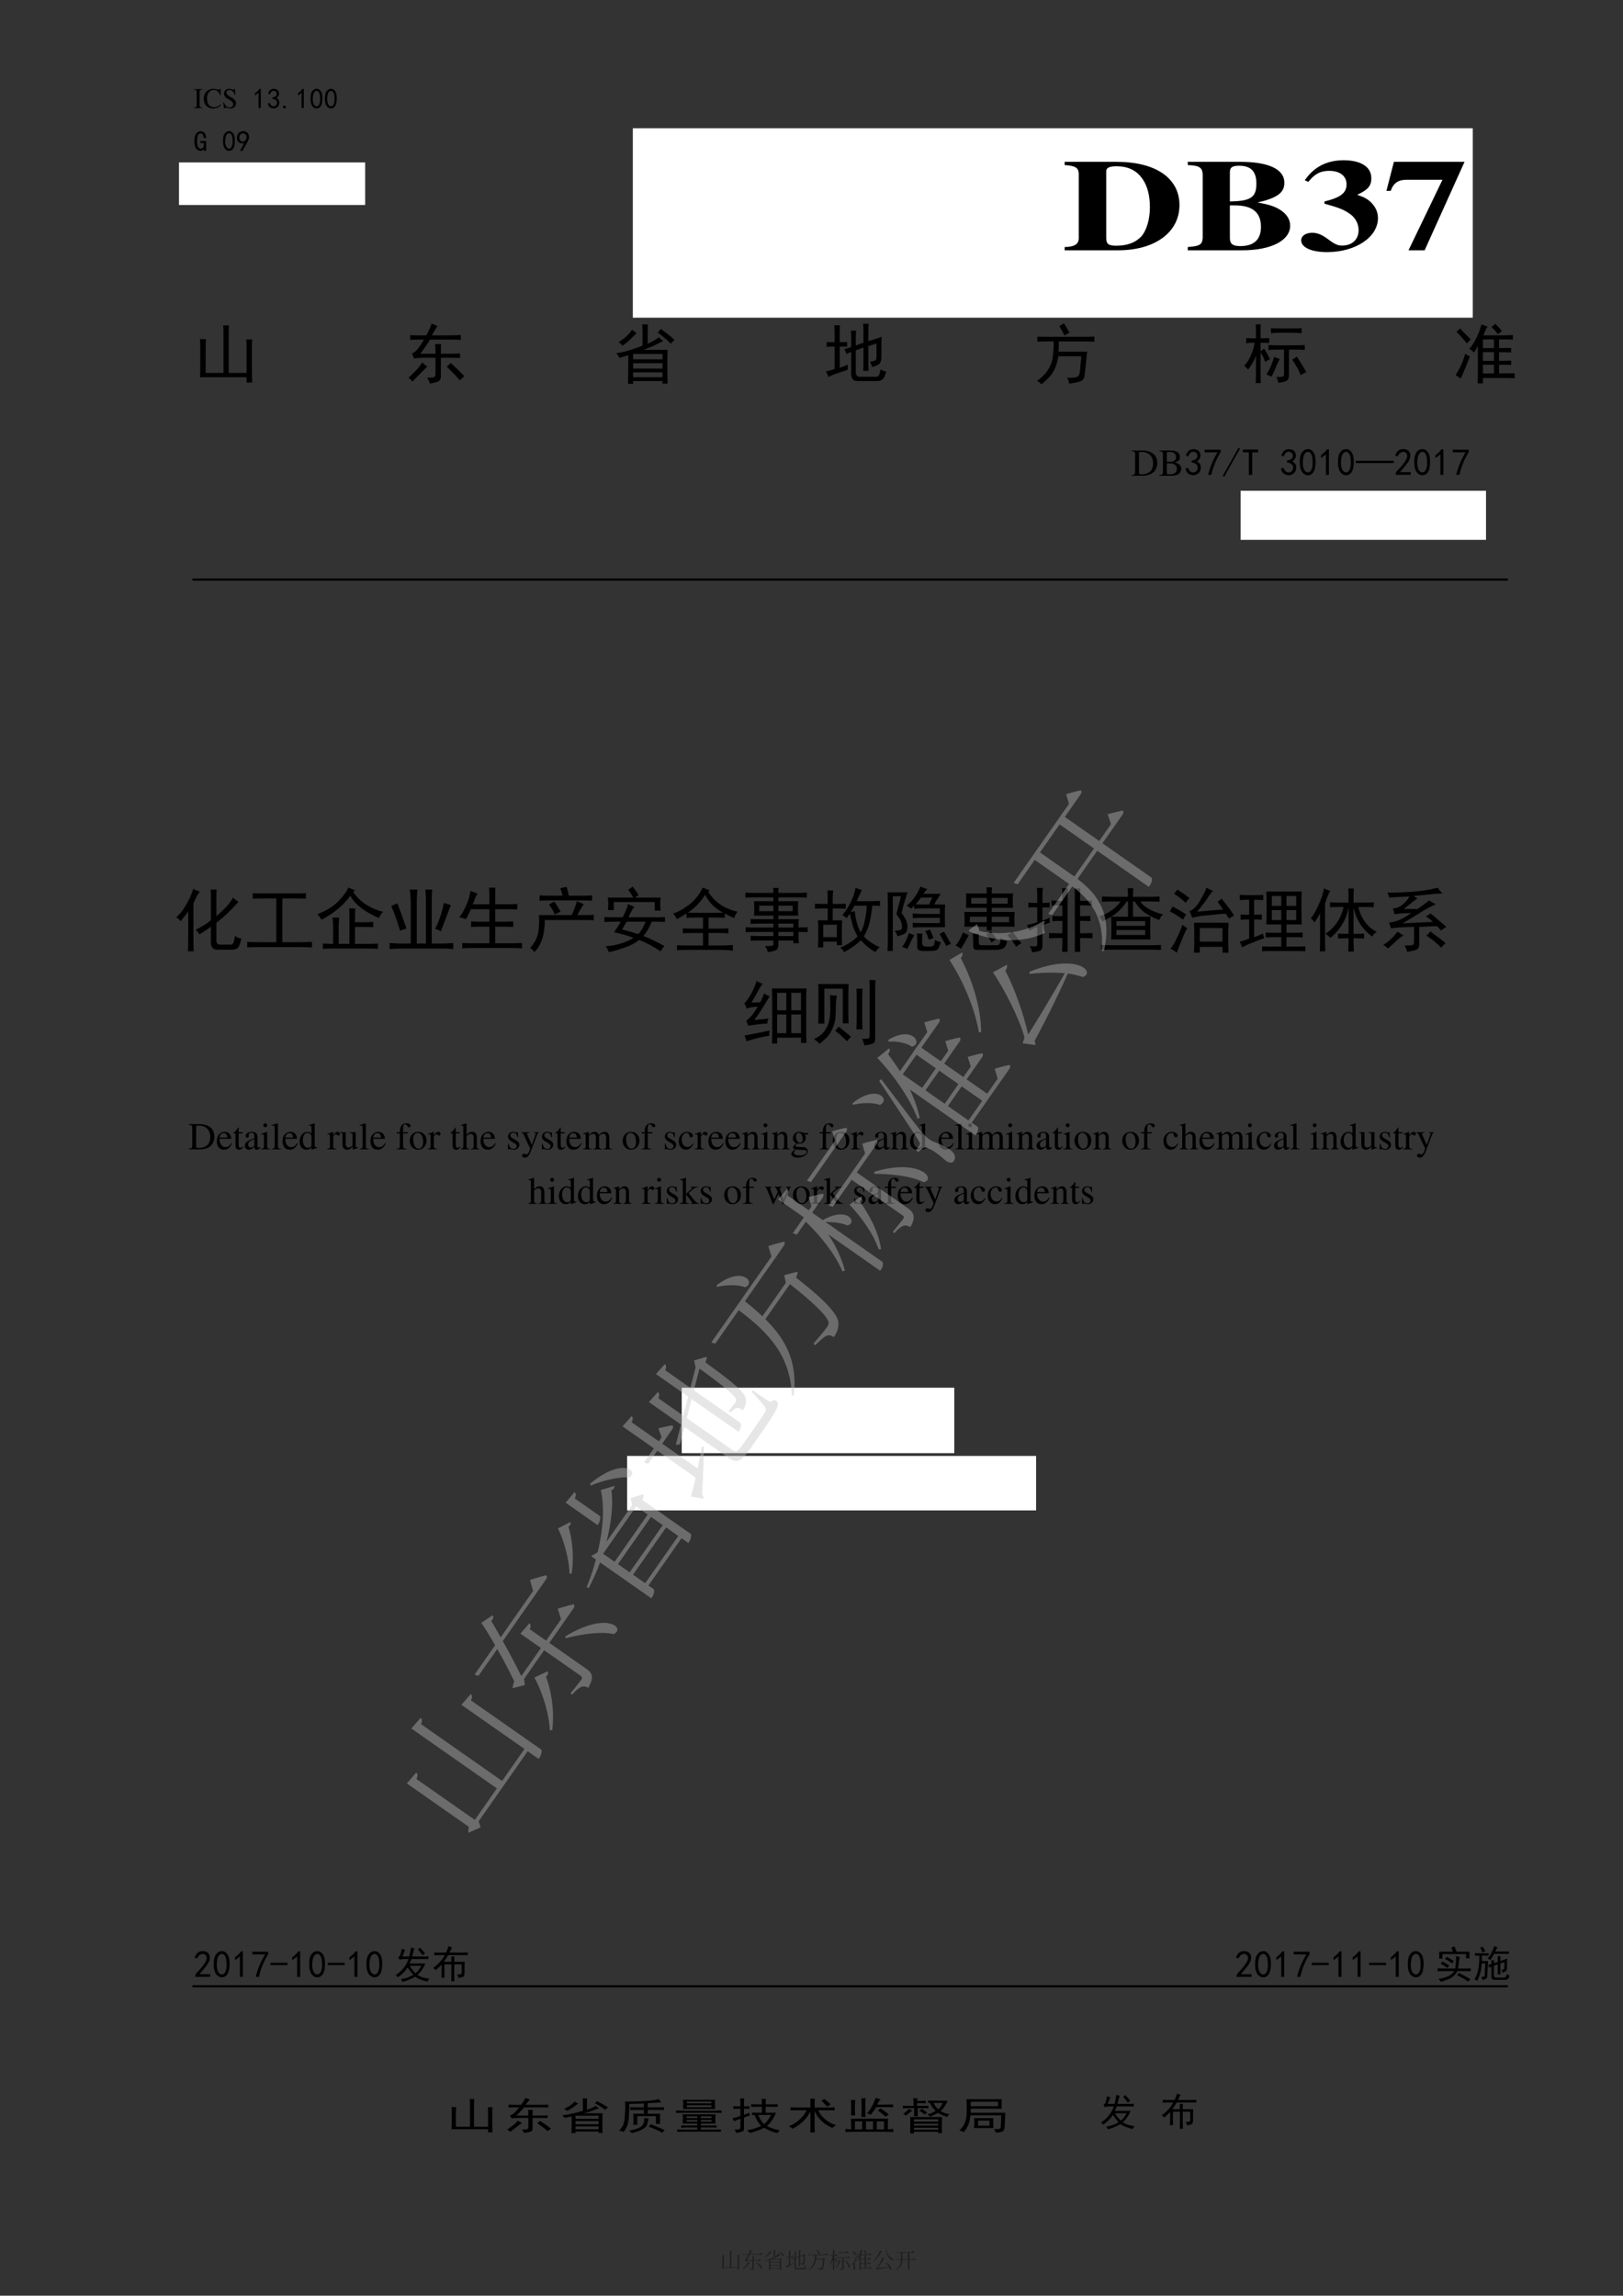 <?xml version="1.0" encoding="UTF-8" standalone="no"?>
<!DOCTYPE svg PUBLIC "-//W3C//DTD SVG 1.1//EN" "http://www.w3.org/Graphics/SVG/1.1/DTD/svg11.dtd">
<svg xmlns="http://www.w3.org/2000/svg" xmlns:xlink="http://www.w3.org/1999/xlink" version="1.1" width="595.22pt" height="842pt" viewBox="0 0 595.22 842">
<rect x="0" y="0" width="595.22" height="842" fill="#333333" stroke="none"/>
<g enable-background="new">
<path transform="matrix(1,0,0,-1,0,842)" d="M 454.98 644 L 544.98 644 L 544.98 662 L 454.98 662 Z " fill="#ffffff"/>
<path transform="matrix(1,0,0,-1,0,842)" d="M 250.02 309.02 L 349.98 309.02 L 349.98 333.02 L 250.02 333.02 Z " fill="#ffffff"/>
<path transform="matrix(1,0,0,-1,0,842)" d="M 229.98 288.02 L 379.98 288.02 L 379.98 308 L 229.98 308 Z " fill="#ffffff"/>
<path transform="matrix(1,0,0,-1,0,842)" d="M 65.64 766.82 L 133.92 766.82 L 133.92 782.42 L 65.64 782.42 Z " fill="#ffffff"/>
<symbol id="font_0_2a">
<path d="M 0 0 L .297 0 L .297 .019 C .215 .021 .201 .035 .199 .109 L .199 .553 C .201 .628 .214 .64 .297 .643 L .297 .662 L 0 .662 L 0 .643 C .085 .638 .096 .628 .097 .553 L .097 .109 C .096 .033 .084 .022 0 .019 L 0 0 Z "/>
</symbol>
<symbol id="font_0_24">
<path d="M .592 .465 L .583 .69 L .562 .69 C .556 .669 .54 .657 .52 .657 C .511 .657 .496 .66 .481 .665 C .432 .682 .382 .69 .335 .69 C .253 .69 .17 .659 .108 .604 C .038 .542 0 .45 0 .34 C 0 .136 .133 0 .332 0 C .445 0 .545 .046 .605 .127 L .587 .145 C .514 .074 .447 .044 .364 .044 C .301 .044 .245 .064 .202 .102 C .147 .151 .116 .241 .116 .353 C .116 .534 .209 .65 .354 .65 C .411 .65 .463 .629 .503 .59 C .535 .558 .55 .53 .569 .465 L .592 .465 Z "/>
</symbol>
<symbol id="font_0_34">
<path d="M .405 .69 L .384 .69 C .38 .668 .369 .656 .352 .656 C .342 .656 .325 .66 .308 .668 C .271 .682 .234 .69 .201 .69 C .159 .69 .115 .673 .082 .644 C .047 .613 .029 .571 .029 .519 C .029 .439 .073 .383 .185 .324 C .257 .285 .309 .245 .334 .207 C .343 .194 .348 .173 .348 .148 C .348 .082 .298 .036 .225 .036 C .135 .036 .073 .091 .023 .213 L 0 .213 L .03 .001 L .052 .001 C .053 .02 .065 .034 .08 .034 C .091 .034 .108 .03 .127 .023 C .165 .008 .206 0 .245 0 C .361 0 .449 .079 .449 .183 C .449 .265 .394 .329 .262 .401 C .157 .458 .115 .502 .115 .557 C .115 .612 .157 .649 .219 .649 C .264 .649 .306 .63 .341 .594 C .372 .562 .386 .536 .402 .477 L .427 .477 L .405 .69 Z "/>
</symbol>
<use xlink:href="#font_0_2a" transform="matrix(10.5,0,0,-10.5,71.109,39.66)"/>
<use xlink:href="#font_0_24" transform="matrix(10.5,0,0,-10.5,74.71,39.807)"/>
<use xlink:href="#font_0_34" transform="matrix(10.5,0,0,-10.5,81.861,39.807)"/>
<symbol id="font_1_3">
<path d="M -2147483500 -2147483500 Z "/>
</symbol>
<use xlink:href="#font_1_3" transform="matrix(10.5,0,0,-10.5,22548577000,-22548577000)"/>
<symbol id="font_2_14">
<path d="M .129 .539 C .095 .505 .052 .473 0 .441 L 0 .516 C .065 .56 .118 .612 .16 .672 L .207 .672 L .207 0 L .129 0 L .129 .539 Z "/>
</symbol>
<symbol id="font_2_16">
<path d="M 0 .18 L .07 .191 C .081 .158 .098 .129 .121 .105 C .145 .085 .173 .074 .207 .074 C .243 .077 .272 .091 .293 .117 C .314 .146 .323 .177 .32 .211 C .318 .247 .303 .275 .277 .293 C .254 .314 .215 .328 .16 .336 L .16 .387 C .215 .392 .254 .406 .277 .43 C .303 .453 .315 .483 .312 .52 C .31 .559 .293 .586 .262 .602 C .23 .62 .197 .622 .16 .609 C .126 .596 .099 .56 .078 .5 L .008 .512 C .023 .559 .044 .598 .07 .629 C .099 .66 .137 .678 .184 .684 C .23 .689 .271 .682 .305 .664 C .341 .648 .366 .622 .379 .586 C .395 .552 .397 .514 .387 .473 C .376 .431 .346 .395 .297 .363 C .333 .348 .361 .324 .379 .293 C .4 .262 .406 .22 .398 .168 C .393 .118 .371 .078 .332 .047 C .293 .016 .249 0 .199 0 C .15 .003 .107 .018 .07 .047 C .034 .078 .01 .122 0 .18 Z "/>
</symbol>
<symbol id="font_2_11">
<path d="M .09 0 L 0 0 L 0 .086 L .09 .086 L .09 0 Z "/>
</symbol>
<symbol id="font_2_13">
<path d="M .003 .389 C .005 .46 .014 .514 .03 .553 C .048 .595 .073 .629 .104 .655 C .135 .681 .173 .694 .217 .694 C .264 .694 .305 .674 .339 .635 C .372 .599 .395 .552 .405 .495 C .415 .438 .418 .371 .413 .296 C .41 .223 .397 .163 .374 .116 C .353 .069 .32 .036 .276 .018 C .232 -0 .188 .001 .143 .022 C .099 .046 .068 .076 .049 .112 C .031 .148 .018 .186 .01 .225 C .003 .267 0 .322 .003 .389 M .085 .413 C .077 .342 .079 .279 .092 .221 C .105 .167 .126 .128 .155 .104 C .186 .081 .217 .076 .249 .089 C .28 .104 .302 .133 .315 .174 C .331 .219 .339 .266 .339 .315 C .339 .367 .336 .414 .331 .456 C .328 .497 .316 .535 .296 .569 C .277 .603 .251 .62 .217 .62 C .186 .622 .158 .607 .132 .573 C .108 .539 .092 .486 .085 .413 Z "/>
</symbol>
<symbol id="font_2_3">
<path d="M -2147483500 -2147483500 Z "/>
</symbol>
<symbol id="font_2_2a">
<path d="M .41 0 L .344 0 L .332 .055 C .322 .039 .305 .026 .281 .016 C .26 .005 .237 0 .211 0 C .156 0 .107 .025 .062 .074 C .021 .126 0 .208 0 .32 C 0 .443 .02 .534 .059 .594 C .098 .654 .151 .684 .219 .684 C .279 .684 .326 .661 .359 .617 C .393 .573 .41 .516 .41 .445 L .324 .445 C .324 .5 .315 .54 .297 .566 C .279 .595 .253 .609 .219 .609 C .177 .609 .146 .587 .125 .543 C .104 .501 .094 .43 .094 .328 C .094 .232 .107 .165 .133 .129 C .159 .092 .189 .074 .223 .074 C .257 .074 .283 .086 .301 .109 C .322 .135 .332 .174 .332 .227 L .332 .27 L .211 .27 L .211 .344 L .41 .344 L .41 0 Z "/>
</symbol>
<symbol id="font_2_1c">
<path d="M .109 0 C .167 .096 .214 .184 .25 .262 C .185 .251 .13 .259 .086 .285 C .044 .314 .018 .352 .008 .398 C 0 .445 .001 .487 .012 .523 C .022 .562 .038 .594 .059 .617 C .082 .643 .109 .661 .141 .672 C .172 .682 .199 .688 .223 .688 C .249 .688 .275 .682 .301 .672 C .327 .661 .35 .646 .371 .625 C .392 .604 .406 .582 .414 .559 C .422 .538 .426 .509 .426 .473 C .426 .439 .413 .395 .387 .34 C .361 .285 .297 .172 .195 0 L .109 0 M .086 .438 C .091 .404 .105 .375 .129 .352 C .155 .331 .182 .322 .211 .324 C .24 .327 .262 .335 .277 .348 C .296 .361 .312 .383 .328 .414 C .339 .453 .341 .486 .336 .512 C .331 .54 .316 .564 .293 .582 C .272 .6 .249 .609 .223 .609 C .207 .612 .186 .608 .16 .598 C .137 .587 .117 .566 .102 .535 C .089 .504 .083 .471 .086 .438 Z "/>
</symbol>
<use xlink:href="#font_2_14" transform="matrix(10.5,0,0,-10.5,93.464,39.654)"/>
<use xlink:href="#font_2_16" transform="matrix(10.5,0,0,-10.5,98.211,39.777)"/>
<use xlink:href="#font_2_11" transform="matrix(10.5,0,0,-10.5,103.841,39.695)"/>
<use xlink:href="#font_2_14" transform="matrix(10.5,0,0,-10.5,109.244,39.654)"/>
<use xlink:href="#font_2_13" transform="matrix(10.5,0,0,-10.5,113.862,39.846)"/>
<use xlink:href="#font_2_13" transform="matrix(10.5,0,0,-10.5,119.143,39.846)"/>
<use xlink:href="#font_2_3" transform="matrix(10.5,0,0,-10.5,22548577000,-22548577000)"/>
<use xlink:href="#font_2_2a" transform="matrix(10.5,0,0,-10.5,71.29,55.317)"/>
<use xlink:href="#font_2_3" transform="matrix(10.5,0,0,-10.5,22548577000,-22548577000)"/>
<use xlink:href="#font_2_13" transform="matrix(10.5,0,0,-10.5,81.763,55.385)"/>
<use xlink:href="#font_2_1c" transform="matrix(10.5,0,0,-10.5,86.866,55.317)"/>
<use xlink:href="#font_2_3" transform="matrix(10.5,0,0,-10.5,22548577000,-22548577000)"/>
<symbol id="font_0_1">
<path d="M -2147483500 -2147483500 Z "/>
</symbol>
<use xlink:href="#font_0_1" transform="matrix(10.5,0,0,-10.5,22548577000,-22548577000)" fill="#808080"/>
<use xlink:href="#font_0_1" transform="matrix(10.5,0,0,-10.5,22548577000,-22548577000)" fill="#808080"/>
<use xlink:href="#font_0_1" transform="matrix(10.5,0,0,-10.5,22548577000,-22548577000)" fill="#808080"/>
<use xlink:href="#font_0_1" transform="matrix(10.5,0,0,-10.5,22548577000,-22548577000)" fill="#808080"/>
<use xlink:href="#font_0_1" transform="matrix(10.5,0,0,-10.5,22548577000,-22548577000)" fill="#808080"/>
<use xlink:href="#font_2_3" transform="matrix(10.5,0,0,-10.5,22548577000,-22548577000)"/>
<path transform="matrix(1,0,0,-1,0,842)" d="M 232.08 725.48 L 540.12 725.48 L 540.12 794.96 L 232.08 794.96 Z " fill="#ffffff"/>
<symbol id="font_3_25">
<path d="M 0 0 L .316 0 C .532 0 .676 .138 .676 .345 C .676 .551 .537 .676 .305 .676 L 0 .676 L 0 .651 C .063 .646 .082 .631 .083 .584 L .083 .091 C .083 .047 .056 .025 0 .025 L 0 0 M .245 .607 C .245 .63 .265 .642 .304 .642 C .376 .642 .426 .609 .461 .54 C .488 .488 .502 .415 .502 .33 C .502 .236 .482 .149 .45 .104 C .416 .058 .368 .035 .303 .035 C .258 .035 .245 .048 .245 .093 L .245 .607 Z "/>
</symbol>
<symbol id="font_3_23">
<path d="M 0 0 L .322 0 C .491 0 .603 .075 .603 .188 C .603 .234 .584 .274 .549 .305 C .514 .335 .48 .35 .41 .365 C .526 .399 .569 .44 .569 .516 C .569 .619 .477 .676 .309 .676 L 0 .676 L 0 .651 C .067 .648 .086 .633 .088 .58 L .088 .096 C .086 .044 .071 .031 0 .025 L 0 0 M .248 .343 L .278 .343 C .381 .343 .431 .289 .431 .179 C .431 .082 .39 .032 .309 .032 C .265 .032 .248 .049 .248 .093 L .248 .343 M .248 .597 C .248 .633 .262 .646 .302 .646 C .372 .646 .404 .603 .404 .509 C .404 .404 .371 .376 .248 .373 L .248 .597 Z "/>
</symbol>
<symbol id="font_3_14">
<path d="M .042 .537 C .08 .598 .113 .621 .165 .621 C .228 .621 .267 .582 .267 .518 C .267 .452 .232 .417 .137 .387 L .137 .37 C .22 .341 .253 .324 .289 .29 C .32 .261 .338 .216 .338 .168 C .338 .096 .3 .05 .24 .05 C .216 .05 .197 .061 .164 .093 C .125 .132 .096 .148 .065 .148 C .027 .148 0 .124 0 .09 C 0 .036 .06 0 .152 0 C .32 0 .452 .114 .452 .26 C .452 .307 .437 .349 .408 .384 C .387 .409 .37 .42 .33 .438 C .394 .477 .413 .506 .413 .565 C .413 .651 .352 .702 .25 .702 C .151 .702 .076 .652 .021 .549 L .042 .537 Z "/>
</symbol>
<symbol id="font_3_18">
<path d="M .46 .676 L .044 .676 L 0 .454 L .025 .454 C .042 .516 .071 .54 .123 .539 L .33 .539 L .13 0 L .225 0 L .46 .676 Z "/>
</symbol>
<symbol id="font_3_1">
<path d="M -2147483500 -2147483500 Z "/>
</symbol>
<use xlink:href="#font_3_25" transform="matrix(62.283,0,0,-48,390.452,91.8)"/>
<use xlink:href="#font_3_23" transform="matrix(62.283,0,0,-48,435.601,91.8)"/>
<use xlink:href="#font_3_14" transform="matrix(62.283,0,0,-48,477.2,92.472)"/>
<use xlink:href="#font_3_18" transform="matrix(62.283,0,0,-48,508.461,91.8)"/>
<use xlink:href="#font_3_1" transform="matrix(62.283,0,0,-48,133752790000,-103079210000)"/>
<symbol id="font_2_12a7">
<path d="M .09 .664 C .087 .602 .086 .549 .086 .508 L .086 .148 L .359 .148 L .359 .734 C .359 .781 .358 .828 .355 .875 L .441 .875 C .439 .839 .438 .792 .438 .734 L .438 .148 L .711 .148 L .711 .516 C .711 .573 .71 .621 .707 .66 L .797 .66 C .794 .629 .793 .581 .793 .516 L .793 .199 C .793 .137 .794 .07 .797 0 L .711 0 L .711 .082 L 0 .082 C .003 .139 .004 .195 .004 .25 L .004 .504 C .004 .564 .003 .617 0 .664 L .09 .664 Z "/>
</symbol>
<symbol id="font_2_452">
<path d="M .273 .738 C .315 .814 .342 .874 .355 .918 L .445 .879 C .424 .853 .396 .806 .359 .738 L .633 .738 C .69 .738 .746 .74 .801 .742 L .801 .668 C .764 .671 .727 .672 .688 .672 L .332 .672 C .296 .615 .246 .543 .184 .457 L .414 .457 C .414 .509 .413 .559 .41 .605 L .5 .605 C .497 .577 .496 .527 .496 .457 L .648 .457 C .693 .457 .74 .458 .789 .461 L .789 .391 C .747 .393 .702 .395 .652 .395 L .496 .395 L .496 .109 C .496 .068 .48 .042 .449 .031 C .418 .018 .378 .008 .328 0 C .32 .034 .306 .064 .285 .09 C .342 .09 .378 .092 .391 .098 C .406 .103 .414 .121 .414 .152 L .414 .395 L .242 .395 C .18 .395 .128 .391 .086 .383 C .078 .409 .068 .435 .055 .461 C .083 .471 .112 .493 .141 .527 C .169 .564 .202 .612 .238 .672 L .129 .672 C .085 .672 .051 .671 .027 .668 L .027 .742 C .048 .74 .078 .738 .117 .738 L .273 .738 M .191 .164 C .147 .12 .104 .076 .062 .031 C .047 .052 .026 .072 0 .09 C .102 .178 .172 .257 .211 .324 C .229 .303 .255 .283 .289 .262 L .191 .164 M .645 .316 C .671 .293 .704 .262 .746 .223 C .788 .184 .824 .147 .855 .113 C .845 .105 .822 .085 .785 .051 C .746 .1 .68 .169 .586 .258 C .615 .281 .634 .301 .645 .316 Z "/>
</symbol>
<symbol id="font_2_2d37">
<path d="M .719 .656 C .69 .641 .648 .62 .594 .594 C .542 .568 .483 .543 .418 .52 L .785 .52 C .783 .48 .781 .4 .781 .277 C .781 .158 .783 .066 .785 .004 L .707 .004 L .707 .043 L .258 .043 L .258 0 L .18 0 C .182 .081 .184 .227 .184 .438 C .134 .422 .089 .409 .047 .398 C .039 .419 .023 .443 0 .469 C .062 .477 .132 .492 .207 .516 C .283 .539 .348 .562 .402 .586 C .402 .758 .401 .866 .398 .91 L .484 .91 C .482 .871 .48 .772 .48 .613 C .564 .652 .621 .686 .652 .715 C .668 .694 .69 .674 .719 .656 M .707 .375 L .707 .457 L .258 .457 L .258 .375 L .707 .375 M .707 .234 L .707 .316 L .258 .316 L .258 .234 L .707 .234 M .707 .102 L .707 .176 L .258 .176 L .258 .102 L .707 .102 M .234 .699 C .201 .665 .154 .626 .094 .582 C .081 .605 .061 .624 .035 .637 C .092 .673 .137 .707 .168 .738 C .199 .77 .224 .799 .242 .828 C .26 .81 .284 .793 .312 .777 L .234 .699 M .68 .84 C .768 .777 .839 .721 .891 .672 C .872 .656 .853 .637 .832 .613 C .801 .652 .734 .71 .633 .785 C .648 .798 .664 .816 .68 .84 Z "/>
</symbol>
<symbol id="font_2_d66">
<path d="M .316 .414 C .303 .445 .292 .47 .281 .488 C .31 .493 .345 .504 .387 .52 L .387 .609 C .387 .656 .385 .71 .383 .77 L .461 .77 C .458 .715 .457 .663 .457 .613 L .457 .543 L .574 .586 L .574 .742 C .574 .786 .573 .831 .57 .875 L .652 .875 C .65 .844 .648 .798 .648 .738 L .648 .609 C .688 .62 .755 .642 .852 .676 C .849 .645 .848 .599 .848 .539 L .848 .387 C .85 .319 .837 .276 .809 .258 C .783 .24 .749 .225 .707 .215 C .699 .241 .688 .268 .672 .297 C .719 .302 .747 .309 .758 .316 C .771 .327 .776 .357 .773 .406 L .773 .574 C .729 .561 .688 .548 .648 .535 L .648 .273 C .648 .227 .65 .188 .652 .156 L .57 .156 C .573 .203 .574 .242 .574 .273 L .574 .512 L .457 .469 L .457 .145 C .457 .092 .475 .066 .512 .066 L .762 .066 C .788 .066 .805 .074 .812 .09 C .82 .108 .828 .138 .836 .18 C .862 .161 .891 .15 .922 .145 C .906 .087 .889 .049 .871 .031 C .853 .01 .824 0 .785 0 L .477 0 C .419 0 .389 .035 .387 .105 L .387 .445 C .355 .435 .332 .424 .316 .414 M .211 .203 C .247 .214 .289 .229 .336 .25 C .333 .221 .332 .195 .332 .172 C .288 .156 .237 .139 .18 .121 C .125 .103 .078 .083 .039 .062 C .031 .089 .018 .116 0 .145 C .039 .155 .083 .168 .133 .184 L .133 .527 C .083 .527 .043 .526 .012 .523 L .012 .598 C .043 .595 .083 .594 .133 .594 L .133 .719 C .133 .763 .132 .807 .129 .852 L .215 .852 C .212 .818 .211 .773 .211 .719 L .211 .594 C .258 .594 .296 .595 .324 .598 L .324 .523 C .296 .526 .258 .527 .211 .527 L .211 .203 Z "/>
</symbol>
<symbol id="font_2_1bef">
<path d="M .008 .73 C .049 .728 .095 .727 .145 .727 L .727 .727 C .789 .727 .84 .728 .879 .73 L .879 .652 C .845 .655 .798 .656 .738 .656 L .336 .656 C .336 .628 .335 .576 .332 .5 L .77 .5 C .764 .466 .759 .417 .754 .352 L .73 .137 C .725 .09 .703 .06 .664 .047 C .625 .031 .568 .02 .492 .012 C .49 .046 .479 .076 .461 .102 C .521 .099 .566 .102 .598 .109 C .629 .117 .648 .139 .656 .176 L .68 .43 L .328 .43 C .318 .357 .301 .296 .277 .246 C .257 .197 .227 .151 .188 .109 C .148 .068 .109 .031 .07 0 C .06 .016 .036 .034 0 .055 C .034 .073 .069 .102 .105 .141 C .145 .18 .176 .224 .199 .273 C .225 .323 .241 .378 .246 .438 C .254 .497 .258 .57 .258 .656 L .148 .656 C .091 .656 .044 .655 .008 .652 L .008 .73 M .422 .746 C .398 .798 .372 .846 .344 .891 C .367 .904 .391 .918 .414 .934 C .443 .889 .471 .841 .5 .789 C .474 .779 .448 .764 .422 .746 Z "/>
</symbol>
<symbol id="font_2_1e3d">
<path d="M .18 .777 C .18 .819 .178 .859 .176 .898 L .254 .898 C .251 .862 .25 .822 .25 .777 L .25 .684 C .292 .684 .336 .685 .383 .688 L .383 .613 C .336 .616 .292 .617 .25 .617 L .25 .484 C .268 .497 .286 .512 .305 .527 C .339 .473 .368 .419 .395 .367 C .366 .354 .341 .34 .32 .324 C .305 .376 .281 .424 .25 .469 L .25 .164 C .25 .109 .251 .055 .254 0 L .176 0 C .178 .057 .18 .112 .18 .164 L .18 .418 C .154 .345 .113 .275 .059 .207 C .043 .228 .023 .247 0 .266 C .044 .31 .079 .365 .105 .43 C .134 .497 .152 .56 .16 .617 C .111 .617 .068 .615 .031 .609 L .031 .688 C .081 .685 .13 .684 .18 .684 L .18 .777 M .789 .578 C .841 .578 .887 .579 .926 .582 L .926 .508 C .887 .51 .846 .512 .805 .512 L .684 .512 L .684 .117 C .684 .076 .672 .048 .648 .035 C .625 .022 .583 .012 .523 .004 C .518 .035 .508 .065 .492 .094 C .544 .094 .577 .095 .59 .098 C .603 .103 .609 .118 .609 .145 L .609 .512 L .512 .512 C .447 .512 .4 .509 .371 .504 L .371 .582 C .405 .579 .452 .578 .512 .578 L .789 .578 M .746 .836 C .801 .836 .845 .837 .879 .84 L .879 .762 C .829 .767 .777 .77 .723 .77 L .531 .77 C .49 .77 .449 .767 .41 .762 L .41 .84 C .447 .837 .487 .836 .531 .836 L .746 .836 M .805 .406 C .862 .318 .91 .238 .949 .168 C .921 .155 .892 .139 .863 .121 C .835 .197 .792 .276 .734 .359 C .76 .372 .784 .388 .805 .406 M .543 .367 C .533 .352 .513 .31 .484 .242 C .456 .174 .434 .126 .418 .098 C .395 .111 .368 .122 .34 .133 C .374 .185 .398 .232 .414 .273 C .432 .318 .447 .361 .457 .402 C .486 .389 .514 .378 .543 .367 Z "/>
</symbol>
<symbol id="font_2_7fc">
<path d="M .207 .527 C .238 .556 .273 .608 .312 .684 C .352 .762 .379 .835 .395 .902 C .423 .889 .454 .878 .488 .867 C .473 .849 .452 .805 .426 .734 L .711 .734 C .771 .734 .826 .736 .875 .738 L .875 .668 C .823 .671 .768 .672 .711 .672 L .664 .672 L .664 .539 C .74 .539 .801 .54 .848 .543 L .848 .473 C .801 .475 .74 .477 .664 .477 L .664 .344 C .742 .344 .803 .345 .848 .348 L .848 .281 C .803 .284 .742 .285 .664 .285 L .664 .152 C .773 .152 .853 .154 .902 .156 L .902 .078 C .853 .081 .797 .082 .734 .082 L .418 .082 L .418 0 L .336 0 C .339 .047 .34 .113 .34 .199 L .34 .57 C .324 .542 .305 .508 .281 .469 C .26 .495 .236 .514 .207 .527 M .219 .414 C .193 .349 .168 .286 .145 .227 C .121 .167 .099 .116 .078 .074 C .055 .092 .029 .109 0 .125 C .029 .172 .055 .219 .078 .266 C .102 .315 .125 .378 .148 .453 C .167 .435 .19 .422 .219 .414 M .586 .344 L .586 .477 L .418 .477 L .418 .344 L .586 .344 M .586 .539 L .586 .672 L .418 .672 L .418 .539 L .586 .539 M .586 .152 L .586 .285 L .418 .285 L .418 .152 L .586 .152 M .07 .84 C .083 .824 .105 .799 .137 .766 C .171 .734 .202 .703 .23 .672 C .207 .648 .188 .628 .172 .609 C .143 .651 .09 .711 .012 .789 C .033 .805 .052 .822 .07 .84 M .605 .91 C .652 .866 .686 .828 .707 .797 C .689 .786 .668 .771 .645 .75 C .626 .781 .594 .819 .547 .863 C .562 .871 .582 .887 .605 .91 Z "/>
</symbol>
<use xlink:href="#font_2_12a7" transform="matrix(24,0,0,-24,73.358,140.328)"/>
<use xlink:href="#font_2_452" transform="matrix(24,0,0,-24,149.775,140.703)"/>
<use xlink:href="#font_2_2d37" transform="matrix(24,0,0,-24,226.005,140.797)"/>
<use xlink:href="#font_2_d66" transform="matrix(24,0,0,-24,302.891,139.766)"/>
<use xlink:href="#font_2_1bef" transform="matrix(24,0,0,-24,380.246,140.985)"/>
<use xlink:href="#font_2_1e3d" transform="matrix(24,0,0,-24,456.289,140.516)"/>
<use xlink:href="#font_2_7fc" transform="matrix(24,0,0,-24,533.831,140.61)"/>
<use xlink:href="#font_2_3" transform="matrix(24,0,0,-24,51539605000,-51539605000)"/>
<symbol id="font_0_25">
<path d="M 0 0 L .284 0 C .4 0 .505 .033 .567 .089 C .632 .148 .669 .237 .669 .334 C .669 .424 .64 .502 .584 .557 C .516 .626 .407 .662 .27 .662 L 0 .662 L 0 .643 C .079 .636 .087 .628 .088 .553 L .088 .109 C .087 .036 .075 .024 0 .019 L 0 0 M .19 .586 C .19 .617 .2 .625 .242 .625 C .329 .625 .393 .609 .441 .575 C .519 .521 .56 .435 .56 .327 C .56 .209 .519 .125 .438 .078 C .387 .049 .329 .037 .242 .037 C .202 .037 .19 .046 .19 .078 L .19 .586 Z "/>
</symbol>
<symbol id="font_0_23">
<path d="M 0 .643 C .084 .638 .095 .628 .096 .553 L .096 .109 C .095 .034 .082 .022 0 .019 L 0 0 L .334 0 C .411 0 .483 .021 .52 .055 C .556 .087 .576 .132 .576 .18 C .576 .224 .559 .264 .527 .293 C .497 .32 .47 .332 .405 .348 C .457 .361 .478 .371 .502 .392 C .527 .414 .542 .45 .542 .492 C .542 .604 .452 .662 .28 .662 L 0 .662 L 0 .643 M .198 .326 C .295 .326 .341 .32 .377 .305 C .434 .282 .461 .241 .461 .179 C .461 .125 .44 .086 .4 .063 C .368 .045 .327 .037 .261 .037 C .212 .037 .198 .046 .198 .078 L .198 .326 M .198 .365 L .198 .595 C .199 .617 .203 .623 .22 .624 L .264 .625 C .375 .628 .44 .577 .44 .488 C .44 .409 .389 .367 .293 .366 L .198 .365 Z "/>
</symbol>
<use xlink:href="#font_0_25" transform="matrix(13.98,0,0,-13.98,415.064,174.48)"/>
<use xlink:href="#font_0_23" transform="matrix(13.98,0,0,-13.98,425.156,174.48)"/>
<symbol id="font_2_1a">
<path d="M .09 0 C .137 .198 .219 .395 .336 .59 L 0 .59 L 0 .66 L .418 .66 L .418 .594 C .296 .396 .215 .198 .176 0 L .09 0 Z "/>
</symbol>
<symbol id="font_2_12">
<path d="M .453 .738 L .039 0 L 0 .023 L .414 .762 L .453 .738 Z "/>
</symbol>
<symbol id="font_2_37">
<path d="M .402 .594 L .246 .594 L .246 0 L .156 0 L .156 .594 L 0 .594 L 0 .668 L .402 .668 L .402 .594 Z "/>
</symbol>
<symbol id="font_2_102">
<path d="M .996 .059 L .996 0 L 0 0 L 0 .059 L .996 .059 Z "/>
</symbol>
<symbol id="font_2_15">
<path d="M .016 .016 C .018 .055 .036 .09 .07 .121 C .104 .152 .147 .201 .199 .266 C .251 .333 .285 .385 .301 .422 C .316 .458 .322 .49 .316 .516 C .314 .542 .302 .562 .281 .578 C .26 .596 .236 .604 .207 .602 C .181 .599 .155 .589 .129 .57 C .105 .552 .087 .525 .074 .488 L 0 .5 C .021 .56 .047 .603 .078 .629 C .112 .658 .151 .673 .195 .676 C .221 .678 .245 .677 .266 .672 C .286 .669 .307 .66 .328 .645 C .352 .632 .37 .611 .383 .582 C .398 .553 .404 .518 .398 .477 C .396 .438 .376 .389 .34 .332 C .303 .277 .233 .19 .129 .07 L .41 .07 L .41 0 L .016 0 L .016 .016 Z "/>
</symbol>
<use xlink:href="#font_2_16" transform="matrix(13.98,0,0,-13.98,434.767,174.316)"/>
<use xlink:href="#font_2_1a" transform="matrix(13.98,0,0,-13.98,441.82,174.152)"/>
<use xlink:href="#font_2_12" transform="matrix(13.98,0,0,-13.98,448.436,174.862)"/>
<use xlink:href="#font_2_37" transform="matrix(13.98,0,0,-13.98,455.816,174.207)"/>
<use xlink:href="#font_2_3" transform="matrix(13.98,0,0,-13.98,30021819000,-30021819000)"/>
<use xlink:href="#font_2_16" transform="matrix(13.98,0,0,-13.98,469.758,174.316)"/>
<use xlink:href="#font_2_13" transform="matrix(13.98,0,0,-13.98,476.666,174.407)"/>
<use xlink:href="#font_2_14" transform="matrix(13.98,0,0,-13.98,484.465,174.152)"/>
<use xlink:href="#font_2_13" transform="matrix(13.98,0,0,-13.98,490.663,174.407)"/>
<use xlink:href="#font_2_102" transform="matrix(13.98,0,0,-13.98,497.206,169.838)"/>
<use xlink:href="#font_2_15" transform="matrix(13.98,0,0,-13.98,511.631,174.152)"/>
<use xlink:href="#font_2_13" transform="matrix(13.98,0,0,-13.98,518.648,174.407)"/>
<use xlink:href="#font_2_14" transform="matrix(13.98,0,0,-13.98,526.447,174.152)"/>
<use xlink:href="#font_2_1a" transform="matrix(13.98,0,0,-13.98,532.79,174.152)"/>
<use xlink:href="#font_2_3" transform="matrix(13.98,0,0,-13.98,30021819000,-30021819000)"/>
<use xlink:href="#font_0_1" transform="matrix(10.5,0,0,-10.5,22548577000,-22548577000)" fill="#808080"/>
<use xlink:href="#font_0_1" transform="matrix(10.5,0,0,-10.5,22548577000,-22548577000)" fill="#808080"/>
<use xlink:href="#font_0_1" transform="matrix(10.5,0,0,-10.5,22548577000,-22548577000)" fill="#808080"/>
<use xlink:href="#font_0_1" transform="matrix(10.5,0,0,-10.5,22548577000,-22548577000)" fill="#808080"/>
<use xlink:href="#font_0_1" transform="matrix(10.5,0,0,-10.5,22548577000,-22548577000)" fill="#808080"/>
<symbol id="font_2_94c">
<path d="M .57 .871 C .568 .858 .566 .826 .566 .773 L .566 .496 C .616 .538 .661 .581 .703 .625 C .745 .669 .777 .714 .801 .758 C .822 .737 .848 .717 .879 .699 C .858 .676 .823 .638 .773 .586 C .724 .536 .685 .5 .656 .477 C .63 .456 .6 .431 .566 .402 L .566 .156 C .566 .115 .583 .094 .617 .094 L .77 .094 C .79 .096 .803 .107 .809 .125 C .816 .146 .823 .177 .828 .219 C .852 .198 .882 .185 .918 .18 C .902 .107 .885 .062 .867 .047 C .849 .031 .824 .023 .793 .023 L .574 .023 C .52 .023 .491 .055 .488 .117 L .488 .348 C .47 .332 .447 .315 .418 .297 C .392 .279 .362 .259 .328 .238 C .312 .264 .294 .286 .273 .305 C .307 .32 .344 .34 .383 .363 C .424 .389 .46 .414 .488 .438 L .488 .789 C .488 .82 .487 .848 .484 .871 L .57 .871 M .332 .844 C .309 .812 .292 .785 .281 .762 C .271 .741 .258 .712 .242 .676 L .242 .191 C .242 .113 .243 .049 .246 0 L .164 0 C .167 .044 .168 .107 .168 .188 L .168 .562 C .145 .529 .124 .501 .105 .48 C .09 .46 .076 .441 .062 .426 C .044 .447 .023 .465 0 .48 C .036 .514 .068 .549 .094 .586 C .12 .625 .142 .661 .16 .695 C .181 .732 .198 .767 .211 .801 C .224 .835 .234 .862 .242 .883 C .258 .87 .288 .857 .332 .844 Z "/>
</symbol>
<symbol id="font_2_141b">
<path d="M .656 .762 C .719 .762 .776 .763 .828 .766 L .828 .688 C .776 .69 .719 .691 .656 .691 L .496 .691 L .496 .074 L .75 .074 C .81 .074 .865 .076 .914 .078 L .914 0 C .865 .003 .811 .004 .754 .004 L .148 .004 C .091 .004 .042 .003 0 0 L 0 .078 C .044 .076 .095 .074 .152 .074 L .41 .074 L .41 .691 L .254 .691 C .186 .691 .128 .69 .078 .688 L .078 .766 C .128 .763 .186 .762 .254 .762 L .656 .762 Z "/>
</symbol>
<symbol id="font_2_537">
<path d="M .195 .004 C .18 .004 .141 .003 .078 0 L .078 .074 C .148 .072 .182 .07 .18 .07 L .223 .07 L .223 .32 C .223 .352 .22 .392 .215 .441 L .309 .441 C .303 .392 .301 .352 .301 .32 L .301 .07 L .453 .07 L .453 .449 C .453 .48 .452 .521 .449 .57 L .535 .57 C .533 .523 .531 .458 .531 .375 L .652 .375 C .694 .375 .74 .376 .789 .379 L .789 .305 C .742 .307 .698 .309 .656 .309 L .531 .309 L .531 .07 L .773 .07 C .781 .07 .809 .072 .855 .074 L .855 0 C .809 .003 .78 .004 .77 .004 L .195 .004 M .508 .801 C .594 .668 .734 .574 .93 .52 C .904 .501 .884 .473 .871 .434 C .668 .52 .533 .625 .465 .75 C .376 .62 .241 .507 .059 .41 C .04 .444 .021 .47 0 .488 C .133 .54 .234 .604 .305 .68 C .378 .758 .422 .82 .438 .867 C .453 .857 .483 .844 .527 .828 L .508 .801 Z "/>
</symbol>
<symbol id="font_2_450">
<path d="M .391 .84 C .385 .767 .383 .704 .383 .652 L .383 .078 L .512 .078 L .512 .699 C .512 .741 .509 .788 .504 .84 L .602 .84 C .596 .798 .594 .754 .594 .707 L .594 .078 L .746 .078 C .788 .078 .839 .081 .898 .086 L .898 0 C .839 .005 .789 .008 .75 .008 L .156 .008 C .12 .008 .068 .005 0 0 L 0 .086 C .068 .081 .118 .078 .152 .078 L .297 .078 L .297 .656 C .297 .711 .293 .772 .285 .84 L .391 .84 M .109 .645 C .141 .564 .184 .445 .238 .289 C .21 .284 .18 .273 .148 .258 C .102 .409 .06 .526 .023 .609 C .049 .62 .078 .632 .109 .645 M .863 .621 C .829 .533 .783 .409 .723 .25 C .697 .266 .669 .277 .641 .285 C .695 .387 .737 .509 .766 .652 C .794 .642 .827 .632 .863 .621 Z "/>
</symbol>
<symbol id="font_2_2b55">
<path d="M .262 .77 C .246 .751 .233 .728 .223 .699 C .212 .673 .202 .647 .191 .621 L .426 .621 L .426 .758 C .426 .792 .424 .824 .422 .855 L .512 .855 C .509 .827 .508 .794 .508 .758 L .508 .621 L .68 .621 C .721 .621 .768 .622 .82 .625 L .82 .547 C .771 .549 .724 .551 .68 .551 L .508 .551 L .508 .375 L .629 .375 C .665 .375 .71 .376 .762 .379 L .762 .301 C .712 .303 .668 .305 .629 .305 L .508 .305 L .508 .07 L .742 .07 C .784 .07 .832 .072 .887 .074 L .887 0 C .835 .003 .786 .004 .742 .004 L .18 .004 C .135 .004 .09 .003 .043 0 L .043 .074 C .092 .072 .138 .07 .18 .07 L .426 .07 L .426 .305 L .281 .305 C .245 .305 .207 .303 .168 .301 L .168 .379 C .207 .376 .245 .375 .281 .375 L .426 .375 L .426 .551 L .164 .551 C .141 .496 .117 .449 .094 .41 C .065 .423 .034 .432 0 .438 C .029 .469 .059 .518 .09 .586 C .124 .656 .147 .73 .16 .809 L .262 .77 Z "/>
</symbol>
<symbol id="font_2_4dd">
<path d="M .758 .676 C .745 .66 .729 .637 .711 .605 C .695 .577 .681 .549 .668 .523 L .789 .523 C .844 .523 .88 .525 .898 .527 L .898 .449 C .878 .452 .844 .453 .797 .453 L .207 .453 C .207 .247 .158 .096 .059 0 C .048 .021 .029 .04 0 .059 C .068 .134 .107 .212 .117 .293 C .128 .376 .13 .453 .125 .523 L .586 .523 C .62 .594 .645 .659 .66 .719 C .694 .703 .727 .689 .758 .676 M .516 .922 C .521 .904 .531 .862 .547 .797 L .742 .797 C .789 .797 .833 .798 .875 .801 L .875 .727 C .833 .729 .793 .73 .754 .73 L .281 .73 C .242 .73 .193 .729 .133 .727 L .133 .801 C .195 .798 .236 .797 .254 .797 L .457 .797 C .449 .831 .439 .866 .426 .902 C .457 .91 .487 .917 .516 .922 M .34 .715 C .371 .673 .401 .625 .43 .57 C .404 .56 .376 .547 .348 .531 C .324 .586 .297 .633 .266 .672 C .292 .688 .316 .702 .34 .715 Z "/>
</symbol>
<symbol id="font_2_11bf">
<path d="M .426 .641 C .415 .63 .405 .617 .395 .602 C .387 .589 .368 .552 .34 .492 L .703 .492 C .766 .492 .816 .493 .855 .496 L .855 .426 C .814 .428 .764 .43 .707 .43 L .668 .43 C .639 .354 .6 .286 .551 .227 C .647 .19 .746 .143 .848 .086 C .829 .065 .811 .04 .793 .012 C .697 .077 .596 .13 .492 .172 C .427 .122 .353 .085 .27 .059 C .186 .03 .117 .01 .062 0 C .052 .031 .036 .059 .016 .082 C .096 .087 .172 .102 .242 .125 C .315 .148 .371 .174 .41 .203 C .332 .232 .241 .258 .137 .281 C .178 .339 .21 .388 .23 .43 L .133 .43 C .102 .43 .057 .428 0 .426 L 0 .496 C .031 .493 .074 .492 .129 .492 L .258 .492 C .292 .555 .318 .617 .336 .68 C .367 .661 .397 .648 .426 .641 M .336 .879 C .359 .895 .38 .91 .398 .926 C .427 .889 .456 .849 .484 .805 C .469 .797 .452 .785 .434 .77 L .793 .77 C .79 .733 .789 .703 .789 .68 C .789 .656 .79 .625 .793 .586 L .711 .586 L .711 .707 L .133 .707 L .133 .594 L .051 .594 C .053 .63 .055 .661 .055 .688 C .055 .714 .052 .741 .047 .77 L .406 .77 C .385 .814 .362 .85 .336 .879 M .25 .32 C .357 .292 .432 .27 .477 .254 C .513 .288 .548 .346 .582 .43 L .316 .43 C .296 .398 .273 .362 .25 .32 Z "/>
</symbol>
<symbol id="font_2_79e">
<path d="M .496 .832 C .587 .686 .725 .592 .91 .551 C .887 .522 .871 .492 .863 .461 C .811 .482 .767 .504 .73 .527 L .73 .465 C .702 .467 .656 .469 .594 .469 L .5 .469 L .5 .312 L .648 .312 C .703 .312 .747 .314 .781 .316 L .781 .246 C .747 .249 .703 .25 .648 .25 L .5 .25 L .5 .074 L .652 .074 C .73 .074 .794 .077 .844 .082 L .844 0 C .797 .008 .736 .012 .66 .012 L .23 .012 C .152 .012 .094 .01 .055 .008 L .055 .078 C .094 .076 .152 .074 .23 .074 L .422 .074 L .422 .25 L .312 .25 C .224 .25 .165 .249 .137 .246 L .137 .316 C .165 .314 .223 .312 .309 .312 L .422 .312 L .422 .469 L .344 .469 C .263 .469 .211 .467 .188 .465 L .188 .527 C .164 .509 .12 .482 .055 .445 C .039 .477 .021 .504 0 .527 C .062 .543 .135 .582 .219 .645 C .302 .707 .368 .789 .418 .891 C .449 .878 .482 .865 .516 .852 L .496 .832 M .211 .539 C .242 .536 .288 .535 .348 .535 L .582 .535 C .634 .535 .674 .536 .703 .539 C .591 .596 .508 .68 .453 .789 C .383 .682 .302 .599 .211 .539 Z "/>
</symbol>
<symbol id="font_2_4c1">
<path d="M .75 .348 C .789 .348 .832 .349 .879 .352 L .879 .281 C .853 .284 .81 .285 .75 .285 C .75 .217 .751 .164 .754 .125 L .676 .125 L .676 .164 L .465 .164 L .465 .09 C .462 .059 .451 .038 .43 .027 C .411 .017 .374 .008 .316 0 C .311 .026 .298 .055 .277 .086 C .324 .086 .355 .087 .371 .09 C .387 .092 .395 .1 .395 .113 L .395 .164 L .176 .164 C .147 .164 .113 .163 .074 .16 L .074 .23 C .113 .228 .147 .227 .176 .227 L .395 .227 L .395 .285 L .102 .285 C .068 .285 .035 .284 .004 .281 L .004 .352 C .035 .349 .068 .348 .102 .348 L .395 .348 L .395 .402 L .168 .402 C .139 .402 .108 .401 .074 .398 L .074 .469 C .108 .466 .139 .465 .168 .465 L .395 .465 L .395 .516 L .121 .516 C .124 .555 .125 .59 .125 .621 C .125 .655 .124 .688 .121 .719 L .395 .719 L .395 .773 L .117 .773 C .076 .773 .036 .772 0 .77 L 0 .84 C .036 .837 .074 .836 .113 .836 L .395 .836 C .395 .854 .393 .878 .391 .906 L .469 .906 C .466 .885 .465 .862 .465 .836 L .73 .836 C .775 .836 .82 .837 .867 .84 L .867 .77 C .82 .772 .775 .773 .73 .773 L .465 .773 L .465 .719 L .746 .719 C .743 .688 .742 .655 .742 .621 C .742 .587 .743 .552 .746 .516 L .465 .516 L .465 .465 L .754 .465 C .751 .439 .75 .4 .75 .348 M .668 .578 L .668 .656 L .465 .656 L .465 .578 L .668 .578 M .395 .578 L .395 .656 L .195 .656 L .195 .578 L .395 .578 M .676 .227 L .676 .285 L .465 .285 L .465 .227 L .676 .227 M .676 .348 L .676 .402 L .465 .402 L .465 .348 L .676 .348 Z "/>
</symbol>
<symbol id="font_2_1b7b">
<path d="M .664 .879 C .656 .866 .646 .845 .633 .816 C .62 .79 .605 .758 .59 .719 L .773 .719 C .831 .719 .879 .72 .918 .723 L .918 .652 C .884 .655 .848 .656 .809 .656 C .803 .591 .793 .521 .777 .445 C .762 .37 .733 .296 .691 .223 C .717 .191 .753 .161 .797 .133 C .841 .104 .88 .083 .914 .07 C .893 .055 .874 .031 .855 0 C .775 .044 .706 .1 .648 .168 C .615 .134 .574 .102 .527 .07 C .483 .039 .444 .016 .41 0 C .397 .026 .379 .047 .355 .062 C .46 .107 .542 .16 .602 .223 C .573 .272 .549 .326 .531 .383 C .516 .44 .503 .493 .492 .543 C .474 .517 .458 .495 .445 .477 C .43 .495 .41 .51 .387 .523 C .418 .555 .453 .607 .492 .68 C .531 .753 .559 .829 .574 .91 C .6 .895 .63 .884 .664 .879 M .18 .77 C .18 .803 .178 .837 .176 .871 L .258 .871 C .253 .837 .25 .802 .25 .766 L .25 .68 C .333 .68 .395 .681 .434 .684 L .434 .613 C .395 .616 .333 .617 .25 .617 L .25 .449 L .383 .449 C .38 .405 .379 .348 .379 .277 C .379 .207 .38 .147 .383 .098 L .309 .098 L .309 .148 L .117 .148 L .117 .066 L .043 .066 C .046 .116 .047 .18 .047 .258 C .047 .339 .046 .402 .043 .449 L .18 .449 L .18 .617 C .096 .617 .036 .616 0 .613 L 0 .684 C .036 .681 .096 .68 .18 .68 L .18 .77 M .562 .578 C .568 .518 .578 .461 .594 .406 C .609 .354 .626 .312 .645 .281 C .671 .323 .69 .378 .703 .445 C .719 .516 .728 .586 .73 .656 L .559 .656 C .54 .625 .522 .595 .504 .566 L .562 .578 M .309 .211 L .309 .387 L .117 .387 L .117 .211 L .309 .211 Z "/>
</symbol>
<symbol id="font_2_4cc6">
<path d="M .562 .878 C .542 .859 .523 .837 .508 .811 L .75 .811 C .724 .767 .707 .74 .699 .729 C .691 .721 .678 .698 .66 .659 L .812 .659 C .81 .628 .809 .589 .809 .542 L .809 .452 C .809 .41 .81 .372 .812 .339 L .492 .339 C .44 .339 .395 .337 .355 .335 L .355 .401 C .392 .398 .436 .397 .488 .397 L .738 .397 L .738 .471 L .492 .471 C .44 .471 .395 .47 .355 .467 L .355 .534 C .395 .529 .439 .526 .488 .526 L .738 .526 L .738 .604 L .523 .604 C .474 .604 .424 .603 .375 .6 L .375 .643 C .362 .63 .349 .616 .336 .6 C .312 .616 .29 .63 .27 .643 C .316 .682 .353 .72 .379 .757 C .408 .796 .436 .848 .465 .913 C .491 .9 .523 .888 .562 .878 M .281 .831 C .268 .786 .254 .741 .238 .694 C .223 .647 .21 .595 .199 .538 C .241 .483 .266 .438 .273 .401 C .281 .367 .283 .335 .277 .303 C .272 .275 .257 .254 .23 .241 C .207 .23 .177 .22 .141 .21 C .133 .238 .118 .264 .098 .288 C .134 .29 .161 .294 .18 .299 C .201 .307 .208 .327 .203 .358 C .201 .392 .191 .422 .176 .448 C .16 .474 .143 .5 .125 .526 C .135 .562 .146 .602 .156 .643 C .169 .688 .18 .732 .188 .776 L .074 .776 L .074 .003 L 0 .003 C .003 .06 .004 .112 .004 .159 L .004 .667 C .004 .734 .003 .789 0 .831 L .281 .831 M .492 .249 C .49 .228 .488 .204 .488 .178 L .488 .116 C .488 .082 .508 .065 .547 .065 L .602 .065 C .633 .068 .651 .076 .656 .089 C .661 .102 .665 .125 .668 .159 C .697 .143 .724 .133 .75 .128 C .734 .065 .716 .029 .695 .018 C .677 .008 .634 .003 .566 .003 C .499 -0 .457 .004 .441 .014 C .426 .022 .418 .042 .418 .073 L .418 .143 C .418 .185 .417 .22 .414 .249 L .492 .249 M .398 .663 C .435 .66 .477 .659 .523 .659 L .586 .659 C .602 .698 .617 .73 .633 .757 L .473 .757 C .454 .733 .43 .702 .398 .663 M .379 .225 C .366 .21 .35 .182 .332 .143 C .316 .104 .298 .066 .277 .03 C .257 .043 .233 .053 .207 .061 C .233 .098 .251 .129 .262 .155 C .275 .184 .288 .217 .301 .257 C .324 .246 .35 .236 .379 .225 M .797 .276 C .812 .25 .828 .223 .844 .194 C .859 .165 .876 .135 .895 .104 C .871 .096 .849 .086 .828 .073 C .81 .112 .793 .143 .777 .167 C .764 .19 .75 .216 .734 .245 C .753 .253 .773 .263 .797 .276 M .598 .307 C .605 .289 .613 .271 .621 .253 C .632 .234 .641 .212 .648 .186 C .625 .178 .603 .171 .582 .163 L .562 .221 C .56 .234 .549 .255 .531 .284 C .557 .289 .579 .297 .598 .307 Z "/>
</symbol>
<symbol id="font_2_16d9">
<path d="M .438 .797 C .438 .82 .436 .849 .434 .883 L .512 .883 C .509 .849 .508 .82 .508 .797 L .809 .797 C .806 .76 .805 .723 .805 .684 C .805 .647 .806 .617 .809 .594 L .508 .594 L .508 .535 L .832 .535 C .829 .491 .828 .452 .828 .418 C .828 .384 .829 .354 .832 .328 L .508 .328 L .508 .273 L .438 .273 L .438 .328 L .121 .328 C .124 .359 .125 .391 .125 .422 C .125 .456 .124 .493 .121 .535 L .438 .535 L .438 .594 L .145 .594 C .147 .622 .148 .654 .148 .688 C .148 .724 .147 .76 .145 .797 L .438 .797 M .328 .23 C .326 .191 .324 .16 .324 .137 C .324 .113 .326 .095 .328 .082 C .331 .072 .346 .066 .375 .066 L .566 .066 C .592 .064 .609 .069 .617 .082 C .628 .095 .633 .124 .633 .168 C .664 .147 .695 .133 .727 .125 C .714 .065 .693 .03 .664 .02 C .638 .007 .607 0 .57 0 L .312 0 C .276 0 .255 .009 .25 .027 C .247 .046 .246 .068 .246 .094 C .246 .122 .245 .168 .242 .23 L .328 .23 M .754 .391 L .754 .469 L .508 .469 L .508 .391 L .754 .391 M .438 .391 L .438 .469 L .199 .469 L .199 .391 L .438 .391 M .734 .652 L .734 .734 L .508 .734 L .508 .652 L .734 .652 M .438 .652 L .438 .734 L .219 .734 L .219 .652 L .438 .652 M .184 .207 C .137 .121 .1 .057 .074 .016 C .056 .031 .031 .047 0 .062 C .036 .104 .07 .165 .102 .246 C .128 .233 .155 .22 .184 .207 M .801 .258 C .866 .172 .908 .117 .926 .094 C .902 .081 .878 .064 .852 .043 C .836 .079 .796 .134 .73 .207 C .751 .223 .775 .24 .801 .258 M .496 .266 C .525 .227 .551 .19 .574 .156 C .553 .141 .53 .124 .504 .105 C .488 .142 .464 .18 .43 .219 C .456 .234 .478 .25 .496 .266 Z "/>
</symbol>
<symbol id="font_2_19c8">
<path d="M 0 .387 C .047 .395 .095 .408 .145 .426 L .145 .637 L .113 .637 C .082 .637 .051 .635 .02 .633 L .02 .703 C .046 .701 .077 .699 .113 .699 L .145 .699 L .145 .805 C .145 .841 .143 .876 .141 .91 L .227 .91 C .221 .882 .219 .846 .219 .805 L .219 .699 C .266 .699 .299 .701 .32 .703 L .32 .633 C .279 .635 .245 .637 .219 .637 L .219 .449 C .253 .46 .286 .474 .32 .492 C .32 .461 .322 .438 .324 .422 C .301 .414 .266 .401 .219 .383 L .219 .086 C .216 .052 .204 .031 .184 .023 C .165 .016 .129 .008 .074 0 C .064 .044 .051 .074 .035 .09 C .079 .085 .108 .083 .121 .086 C .134 .086 .142 .095 .145 .113 L .145 .359 C .113 .349 .077 .331 .035 .305 C .027 .328 .016 .355 0 .387 M .754 .902 C .751 .868 .75 .826 .75 .773 L .75 .727 C .82 .727 .876 .729 .918 .734 L .918 .66 C .879 .663 .849 .664 .828 .664 L .75 .664 L .75 .512 C .812 .512 .861 .513 .895 .516 L .895 .441 C .861 .444 .812 .445 .75 .445 L .75 .27 C .826 .27 .884 .271 .926 .273 L .926 .199 C .895 .202 .836 .203 .75 .203 L .75 .145 C .75 .124 .751 .078 .754 .008 L .676 .008 L .676 .773 C .676 .831 .674 .874 .672 .902 L .754 .902 M .5 .781 C .5 .841 .499 .883 .496 .906 L .578 .906 C .576 .87 .574 .823 .574 .766 L .574 .008 L .496 .008 C .499 .065 .5 .111 .5 .145 L .5 .203 C .417 .203 .354 .202 .312 .199 L .312 .273 C .346 .271 .409 .27 .5 .27 L .5 .445 C .432 .445 .385 .443 .359 .438 L .359 .516 C .383 .513 .43 .512 .5 .512 L .5 .664 C .424 .664 .374 .663 .348 .66 L .348 .734 C .376 .729 .427 .727 .5 .727 L .5 .781 Z "/>
</symbol>
<symbol id="font_2_1e1b">
<path d="M .414 .75 C .414 .792 .413 .832 .41 .871 L .488 .871 C .486 .835 .484 .794 .484 .75 L .727 .75 C .763 .75 .807 .751 .859 .754 L .859 .68 C .807 .682 .763 .684 .727 .684 L .586 .684 C .615 .642 .658 .605 .715 .574 C .772 .543 .837 .518 .91 .5 C .884 .479 .866 .453 .855 .422 C .775 .451 .706 .486 .648 .527 C .594 .569 .547 .621 .508 .684 L .484 .684 L .484 .469 L .73 .469 C .728 .422 .727 .37 .727 .312 C .727 .258 .728 .203 .73 .148 L .176 .148 C .178 .198 .18 .251 .18 .309 C .18 .368 .178 .422 .176 .469 C .142 .448 .102 .426 .055 .402 C .039 .431 .021 .454 0 .473 C .057 .486 .115 .512 .172 .551 C .229 .59 .275 .634 .309 .684 L .195 .684 C .148 .684 .099 .682 .047 .68 L .047 .754 C .099 .751 .148 .75 .195 .75 L .414 .75 M .75 .066 C .794 .066 .837 .068 .879 .07 L .879 0 C .78 .003 .711 .004 .672 .004 L .176 .004 C .129 .004 .082 .003 .035 0 L .035 .07 C .085 .068 .132 .066 .176 .066 L .75 .066 M .656 .211 L .656 .281 L .25 .281 L .25 .211 L .656 .211 M .656 .34 L .656 .406 L .25 .406 L .25 .34 L .656 .34 M .414 .469 L .414 .684 L .395 .684 C .366 .639 .335 .6 .301 .566 C .267 .533 .227 .5 .18 .469 L .414 .469 Z "/>
</symbol>
<symbol id="font_2_22f1">
<path d="M .828 .422 C .826 .38 .824 .339 .824 .297 L .824 .129 C .824 .092 .826 .049 .828 0 L .742 0 L .742 .082 L .422 .082 L .422 0 L .34 0 C .342 .039 .344 .082 .344 .129 L .344 .293 C .344 .337 .342 .38 .34 .422 L .828 .422 M .609 .871 C .591 .858 .566 .827 .535 .777 C .504 .728 .453 .661 .383 .578 C .513 .591 .635 .602 .75 .609 C .724 .651 .698 .688 .672 .719 C .695 .734 .715 .749 .73 .762 C .824 .645 .883 .565 .906 .523 C .883 .513 .859 .499 .836 .48 C .823 .501 .806 .525 .785 .551 C .681 .543 .592 .535 .52 .527 C .447 .522 .379 .51 .316 .492 C .303 .526 .29 .557 .277 .586 C .301 .594 .326 .611 .352 .637 C .38 .663 .411 .707 .445 .77 C .482 .832 .505 .882 .516 .918 C .547 .9 .578 .884 .609 .871 M .742 .156 L .742 .348 L .422 .348 L .422 .156 L .742 .156 M .008 .055 C .034 .083 .064 .134 .098 .207 C .134 .28 .16 .342 .176 .395 C .197 .376 .22 .359 .246 .344 C .23 .326 .206 .275 .172 .191 C .138 .108 .113 .044 .098 0 C .072 .021 .042 .039 .008 .055 M .184 .465 C .129 .509 .068 .548 0 .582 C .01 .603 .023 .626 .039 .652 C .112 .613 .176 .576 .23 .539 C .215 .518 .199 .493 .184 .465 M .223 .703 C .178 .747 .124 .79 .059 .832 C .074 .85 .09 .87 .105 .891 C .168 .852 .225 .811 .277 .77 C .259 .754 .241 .732 .223 .703 Z "/>
</symbol>
<symbol id="font_2_2a3c">
<path d="M .875 .844 C .872 .81 .871 .736 .871 .621 C .871 .509 .872 .428 .875 .379 L .66 .379 L .66 .262 L .777 .262 C .824 .262 .861 .263 .887 .266 L .887 .195 C .858 .198 .822 .199 .777 .199 L .66 .199 L .66 .066 L .801 .066 C .85 .066 .892 .068 .926 .07 L .926 0 C .892 .003 .852 .004 .805 .004 L .426 .004 C .384 .004 .348 .003 .316 0 L .316 .07 C .35 .068 .387 .066 .426 .066 L .586 .066 L .586 .199 L .457 .199 C .423 .199 .393 .198 .367 .195 L .367 .266 C .393 .263 .423 .262 .457 .262 L .586 .262 L .586 .379 L .375 .379 C .378 .418 .379 .497 .379 .617 C .379 .737 .378 .812 .375 .844 L .875 .844 M .238 .793 C .267 .793 .298 .794 .332 .797 L .332 .723 C .296 .725 .264 .727 .238 .727 L .203 .727 L .203 .516 C .24 .516 .276 .517 .312 .52 L .312 .445 C .276 .448 .24 .449 .203 .449 L .203 .199 C .253 .217 .294 .234 .328 .25 C .333 .224 .339 .202 .344 .184 C .294 .168 .238 .147 .176 .121 C .116 .098 .069 .076 .035 .055 C .025 .081 .013 .108 0 .137 C .034 .142 .078 .156 .133 .18 L .133 .449 C .086 .449 .046 .448 .012 .445 L .012 .52 C .048 .517 .089 .516 .133 .516 L .133 .727 L .086 .727 C .062 .727 .034 .725 0 .723 L 0 .797 C .034 .794 .062 .793 .086 .793 L .238 .793 M .797 .441 L .797 .582 L .66 .582 L .66 .441 L .797 .441 M .797 .641 L .797 .781 L .66 .781 L .66 .641 L .797 .641 M .586 .441 L .586 .582 L .453 .582 L .453 .441 L .586 .441 M .586 .641 L .586 .781 L .453 .781 L .453 .641 L .586 .641 Z "/>
</symbol>
<symbol id="font_2_589">
<path d="M .535 .691 C .535 .785 .534 .852 .531 .891 L .609 .891 C .607 .854 .605 .788 .605 .691 L .777 .691 C .829 .691 .867 .693 .891 .695 L .891 .625 C .867 .628 .829 .629 .777 .629 L .672 .629 C .714 .462 .801 .345 .934 .277 C .905 .262 .883 .24 .867 .211 C .727 .318 .639 .456 .605 .625 L .605 .25 C .681 .25 .73 .251 .754 .254 L .754 .184 C .73 .186 .681 .188 .605 .188 C .605 .13 .607 .068 .609 0 L .531 0 C .534 .07 .535 .133 .535 .188 C .488 .188 .439 .186 .387 .184 L .387 .254 C .439 .251 .488 .25 .535 .25 L .535 .629 C .507 .457 .421 .311 .277 .191 C .262 .215 .238 .234 .207 .25 C .342 .339 .428 .465 .465 .629 L .383 .629 C .341 .629 .305 .628 .273 .625 L .273 .695 C .305 .693 .341 .691 .383 .691 L .535 .691 M .277 .855 C .259 .832 .234 .773 .203 .68 L .203 .18 C .203 .099 .204 .04 .207 .004 L .129 .004 C .132 .038 .133 .095 .133 .176 L .133 .543 C .12 .514 .094 .47 .055 .41 C .042 .434 .023 .453 0 .469 C .031 .5 .068 .561 .109 .652 C .151 .746 .177 .826 .188 .891 C .216 .878 .246 .866 .277 .855 Z "/>
</symbol>
<symbol id="font_2_3331">
<path d="M .77 .906 C .785 .88 .807 .853 .836 .824 C .758 .822 .69 .816 .633 .809 C .578 .803 .51 .797 .43 .789 C .443 .776 .461 .764 .484 .754 C .451 .733 .417 .708 .383 .68 C .352 .654 .32 .629 .289 .605 L .484 .605 C .549 .65 .604 .69 .648 .727 C .674 .706 .706 .688 .742 .672 C .706 .656 .671 .639 .637 .621 C .603 .603 .547 .569 .469 .52 C .393 .473 .328 .434 .273 .402 C .427 .41 .57 .417 .703 .422 C .69 .435 .656 .462 .602 .504 C .628 .514 .65 .527 .668 .543 C .699 .52 .734 .49 .773 .453 C .815 .419 .854 .385 .891 .352 C .859 .333 .835 .316 .816 .301 C .796 .327 .776 .348 .758 .363 C .688 .361 .604 .357 .508 .352 L .508 .117 C .508 .068 .495 .039 .469 .031 C .445 .021 .401 .01 .336 0 C .331 .031 .319 .061 .301 .09 C .361 .09 .397 .091 .41 .094 C .426 .099 .434 .115 .434 .141 L .434 .352 C .275 .349 .167 .342 .109 .332 C .102 .358 .092 .385 .082 .414 C .139 .419 .19 .432 .234 .453 C .279 .474 .332 .505 .395 .547 C .335 .547 .289 .546 .258 .543 C .229 .54 .197 .536 .16 .531 C .152 .56 .145 .587 .137 .613 C .181 .613 .225 .63 .27 .664 C .314 .701 .348 .74 .371 .781 C .225 .776 .13 .771 .086 .766 C .078 .792 .069 .815 .059 .836 C .204 .836 .335 .841 .449 .852 C .564 .862 .671 .88 .77 .906 M .664 .289 C .695 .266 .732 .238 .773 .207 C .815 .178 .85 .15 .879 .121 C .858 .103 .837 .082 .816 .059 C .783 .095 .747 .128 .711 .156 C .674 .185 .641 .21 .609 .23 C .633 .249 .651 .268 .664 .289 M .285 .23 C .254 .215 .219 .189 .18 .152 C .143 .116 .105 .081 .066 .047 C .043 .07 .021 .087 0 .098 C .073 .142 .141 .204 .203 .285 C .227 .267 .254 .249 .285 .23 Z "/>
</symbol>
<symbol id="font_2_34fc">
<path d="M .879 .777 C .876 .736 .875 .695 .875 .656 L .875 .156 C .875 .128 .876 .078 .879 .008 L .801 .008 L .801 .082 L .465 .082 L .465 0 L .391 0 C .393 .036 .395 .083 .395 .141 L .395 .645 C .395 .691 .393 .736 .391 .777 L .879 .777 M .262 .844 C .241 .82 .217 .784 .191 .734 C .168 .688 .138 .635 .102 .578 C .138 .578 .18 .579 .227 .582 C .25 .629 .268 .671 .281 .707 C .307 .689 .333 .676 .359 .668 C .346 .647 .316 .598 .27 .52 C .225 .444 .182 .382 .141 .332 C .229 .34 .297 .346 .344 .352 C .333 .331 .327 .307 .324 .281 C .301 .281 .258 .277 .195 .27 C .135 .264 .09 .258 .059 .25 C .048 .279 .038 .302 .027 .32 C .061 .346 .09 .374 .113 .402 C .137 .434 .163 .473 .191 .52 C .165 .52 .138 .517 .109 .512 C .083 .509 .059 .503 .035 .492 C .027 .521 .016 .546 0 .566 C .029 .592 .06 .635 .094 .695 C .128 .758 .155 .82 .176 .883 C .202 .865 .23 .852 .262 .844 M .801 .145 L .801 .41 L .664 .41 L .664 .145 L .801 .145 M .594 .145 L .594 .41 L .465 .41 L .465 .145 L .594 .145 M .801 .469 L .801 .715 L .664 .715 L .664 .469 L .801 .469 M .594 .469 L .594 .715 L .465 .715 L .465 .469 L .594 .469 M .359 .184 C .354 .158 .352 .133 .352 .109 C .299 .102 .242 .09 .18 .074 C .12 .059 .07 .044 .031 .031 C .026 .055 .017 .082 .004 .113 C .061 .124 .117 .134 .172 .145 C .227 .155 .289 .168 .359 .184 Z "/>
</symbol>
<symbol id="font_2_84f">
<path d="M .488 .867 C .486 .826 .484 .781 .484 .734 L .484 .461 C .484 .406 .486 .357 .488 .312 L .406 .312 L .406 .801 L .145 .801 L .145 .309 L .059 .309 C .061 .353 .062 .398 .062 .445 L .062 .73 C .062 .785 .061 .831 .059 .867 L .488 .867 M .867 .922 C .865 .885 .863 .846 .863 .805 L .863 .102 C .863 .06 .852 .035 .828 .027 C .807 .017 .768 .008 .711 0 C .703 .031 .693 .062 .68 .094 C .727 .094 .755 .095 .766 .098 C .779 .1 .785 .118 .785 .152 L .785 .805 C .785 .846 .784 .885 .781 .922 L .867 .922 M .324 .703 C .316 .672 .311 .638 .309 .602 C .309 .568 .307 .518 .305 .453 C .305 .391 .296 .333 .277 .281 C .259 .232 .238 .19 .215 .156 C .191 .122 .146 .078 .078 .023 C .055 .047 .029 .069 0 .09 C .062 .118 .109 .154 .141 .195 C .174 .237 .198 .284 .211 .336 C .224 .391 .23 .448 .23 .508 C .23 .568 .229 .635 .227 .711 C .255 .706 .288 .703 .324 .703 M .684 .801 C .681 .772 .68 .74 .68 .703 L .68 .367 C .68 .315 .681 .268 .684 .227 L .598 .227 C .6 .271 .602 .318 .602 .367 L .602 .703 C .602 .734 .6 .767 .598 .801 L .684 .801 M .348 .266 C .382 .24 .413 .214 .441 .188 C .473 .164 .5 .142 .523 .121 C .505 .108 .486 .087 .465 .059 C .434 .09 .405 .117 .379 .141 C .353 .164 .326 .186 .297 .207 C .315 .225 .332 .245 .348 .266 Z "/>
</symbol>
<use xlink:href="#font_2_94c" transform="matrix(25.98,0,0,-25.98,64.656,348.912)"/>
<use xlink:href="#font_2_141b" transform="matrix(25.98,0,0,-25.98,90.67,347.492)"/>
<use xlink:href="#font_2_537" transform="matrix(25.98,0,0,-25.98,116.379,347.999)"/>
<use xlink:href="#font_2_450" transform="matrix(25.98,0,0,-25.98,142.901,348.1)"/>
<use xlink:href="#font_2_2b55" transform="matrix(25.98,0,0,-25.98,168.407,347.796)"/>
<use xlink:href="#font_2_4dd" transform="matrix(25.98,0,0,-25.98,194.421,349.217)"/>
<use xlink:href="#font_2_11bf" transform="matrix(25.98,0,0,-25.98,221.652,349.217)"/>
<use xlink:href="#font_2_79e" transform="matrix(25.98,0,0,-25.98,246.854,348.709)"/>
<use xlink:href="#font_2_4c1" transform="matrix(25.98,0,0,-25.98,273.375,349.217)"/>
<use xlink:href="#font_2_1b7b" transform="matrix(25.98,0,0,-25.98,298.882,349.217)"/>
<use xlink:href="#font_2_4cc6" transform="matrix(25.98,0,0,-25.98,325.504,348.878)"/>
<use xlink:href="#font_2_16d9" transform="matrix(25.98,0,0,-25.98,350.503,348.405)"/>
<use xlink:href="#font_2_19c8" transform="matrix(25.98,0,0,-25.98,376.619,349.318)"/>
<use xlink:href="#font_2_1e1b" transform="matrix(25.98,0,0,-25.98,402.937,348.405)"/>
<use xlink:href="#font_2_22f1" transform="matrix(25.98,0,0,-25.98,429.052,349.42)"/>
<use xlink:href="#font_2_2a3c" transform="matrix(25.98,0,0,-25.98,454.66,348.912)"/>
<use xlink:href="#font_2_589" transform="matrix(25.98,0,0,-25.98,480.674,349.014)"/>
<use xlink:href="#font_2_3331" transform="matrix(25.98,0,0,-25.98,507.296,349.115)"/>
<use xlink:href="#font_2_34fc" transform="matrix(25.98,0,0,-25.98,272.938,382.73)"/>
<use xlink:href="#font_2_84f" transform="matrix(25.98,0,0,-25.98,298.546,383.441)"/>
<use xlink:href="#font_2_3" transform="matrix(25.98,0,0,-25.98,55791620000,-55791620000)"/>
<symbol id="font_0_46">
<path d="M .383 .174 C .335 .098 .292 .069 .228 .069 C .171 .069 .128 .098 .099 .155 C .081 .193 .074 .225 .072 .287 L .38 .287 C .372 .352 .362 .381 .337 .413 C .307 .449 .261 .47 .209 .47 C .159 .47 .112 .452 .074 .418 C .027 .377 0 .306 0 .224 C 0 .086 .072 0 .187 0 C .282 0 .357 .059 .399 .167 L .383 .174 M .074 .319 C .085 .397 .119 .434 .18 .434 C .241 .434 .265 .406 .278 .319 L .074 .319 Z "/>
</symbol>
<symbol id="font_0_55">
<path d="M .242 .46 L .141 .46 L .141 .576 C .141 .586 .139 .589 .134 .589 C .076 .505 .046 .471 .017 .454 C .006 .447 0 .441 0 .435 C 0 .432 .001 .43 .004 .428 L .057 .428 L .057 .127 C .057 .043 .087 0 .146 0 C .195 0 .233 .024 .266 .076 L .253 .087 C .231 .061 .215 .052 .193 .052 C .156 .052 .141 .079 .141 .142 L .141 .428 L .242 .428 L .242 .46 Z "/>
</symbol>
<symbol id="font_0_42">
<path d="M .405 .076 C .388 .062 .376 .057 .361 .057 C .338 .057 .331 .071 .331 .115 L .331 .31 C .331 .362 .326 .391 .311 .415 C .289 .451 .246 .47 .187 .47 C .093 .47 .019 .421 .019 .358 C .019 .335 .038 .315 .062 .315 C .086 .315 .107 .335 .107 .357 C .107 .361 .106 .366 .105 .373 C .103 .382 .102 .39 .102 .397 C .102 .424 .134 .446 .174 .446 C .223 .446 .25 .417 .25 .363 L .25 .302 C .097 .241 .079 .232 .036 .194 C .014 .174 0 .14 0 .107 C 0 .044 .044 0 .105 0 C .149 0 .19 .021 .251 .073 C .256 .02 .274 0 .315 0 C .349 0 .37 .012 .405 .05 L .405 .076 M .25 .133 C .25 .103 .245 .092 .224 .08 C .199 .066 .172 .058 .151 .058 C .116 .058 .088 .092 .088 .135 L .088 .139 C .089 .199 .133 .237 .25 .278 L .25 .133 Z "/>
</symbol>
<symbol id="font_0_4a">
<path d="M 0 0 L .237 0 L .237 .015 C .171 .02 .164 .029 .163 .102 L .163 .457 L .159 .46 L .004 .405 L .004 .39 L .012 .391 C .024 .393 .036 .394 .046 .394 C .07 .394 .079 .378 .079 .334 L .079 .102 C .077 .028 .068 .018 0 .015 L 0 0 M .112 .683 C .085 .683 .062 .66 .062 .632 C .062 .603 .084 .581 .112 .581 C .142 .581 .164 .603 .164 .632 C .164 .661 .141 .683 .112 .683 Z "/>
</symbol>
<symbol id="font_0_4d">
<path d="M .002 0 L .238 0 L .238 .015 C .175 .018 .164 .028 .163 .084 L .163 .681 L .159 .683 C .108 .667 .071 .656 0 .639 L 0 .623 L .006 .623 C .017 .624 .029 .625 .037 .625 C .069 .625 .079 .611 .079 .564 L .079 .087 C .078 .033 .064 .019 .002 .015 L .002 0 Z "/>
</symbol>
<symbol id="font_0_45">
<path d="M .464 .068 C .451 .067 .445 .067 .441 .067 C .406 .067 .397 .078 .397 .124 L .397 .691 L .392 .693 C .345 .677 .311 .666 .245 .649 L .245 .633 C .253 .634 .258 .634 .267 .634 C .304 .634 .313 .624 .313 .583 L .313 .427 C .275 .459 .248 .47 .208 .47 C .093 .47 0 .357 0 .215 C 0 .087 .074 0 .185 0 C .241 0 .279 .02 .313 .067 L .313 .003 L .317 0 L .464 .052 L .464 .068 M .313 .112 C .313 .105 .306 .093 .296 .082 C .279 .062 .253 .052 .224 .052 C .14 .052 .086 .132 .086 .256 C .086 .368 .135 .442 .211 .442 C .265 .442 .313 .395 .313 .342 L .313 .112 Z "/>
</symbol>
<symbol id="font_0_53">
<path d="M 0 0 L .24 0 L .24 .015 C .173 .017 .157 .031 .155 .09 L .155 .315 C .155 .347 .197 .397 .225 .397 C .231 .397 .24 .392 .251 .382 C .266 .367 .278 .362 .291 .362 C .315 .362 .33 .379 .33 .407 C .33 .44 .309 .46 .275 .46 C .233 .46 .205 .438 .155 .366 L .155 .458 L .15 .46 C .094 .438 .058 .424 .002 .406 L .002 .39 C .016 .393 .025 .394 .037 .394 C .062 .394 .071 .378 .071 .334 L .071 .084 C .069 .032 .063 .026 0 .015 L 0 0 Z "/>
</symbol>
<symbol id="font_0_56">
<path d="M .47 .06 L .465 .06 C .416 .062 .409 .07 .408 .117 L .408 .46 L .25 .46 L .25 .443 C .312 .44 .324 .43 .324 .38 L .324 .145 C .324 .117 .319 .103 .305 .092 C .278 .07 .247 .058 .217 .058 C .178 .058 .146 .092 .146 .134 L .146 .46 L 0 .46 L 0 .446 C .047 .444 .061 .43 .062 .382 L .062 .13 C .062 .051 .11 0 .183 0 C .22 0 .259 .016 .286 .043 L .329 .086 L .329 .003 L .333 .001 C .383 .021 .419 .032 .47 .046 L .47 .06 Z "/>
</symbol>
<symbol id="font_0_47">
<path d="M .289 .45 L .166 .45 L .166 .566 C .166 .625 .185 .655 .223 .655 C .245 .655 .258 .645 .276 .616 C .292 .59 .304 .58 .321 .58 C .345 .58 .363 .598 .363 .621 C .363 .657 .319 .683 .259 .683 C .196 .683 .144 .656 .118 .611 C .092 .566 .084 .53 .083 .45 L .001 .45 L .001 .418 L .083 .418 L .083 .104 C .081 .029 .071 .018 0 .015 L 0 0 L .26 0 L .26 .015 C .178 .018 .167 .029 .167 .104 L .167 .418 L .289 .418 L .289 .45 Z "/>
</symbol>
<symbol id="font_0_50">
<path d="M .221 .47 C .09 .47 0 .374 0 .236 C 0 .1 .093 0 .219 0 C .345 0 .441 .105 .441 .244 C .441 .376 .349 .47 .221 .47 M .208 .442 C .292 .442 .351 .346 .351 .209 C .351 .095 .306 .028 .231 .028 C .192 .028 .155 .052 .134 .092 C .106 .144 .09 .214 .09 .285 C .09 .38 .136 .442 .208 .442 Z "/>
</symbol>
<symbol id="font_0_49">
<path d="M .478 .015 C .424 .024 .419 .031 .418 .102 L .418 .301 C .418 .406 .377 .46 .295 .46 C .236 .46 .194 .436 .148 .376 L .148 .68 L .143 .683 C .108 .671 .083 .663 .028 .647 L .001 .639 L .001 .623 C .005 .624 .007 .624 .013 .624 C .056 .624 .064 .616 .064 .573 L .064 .102 C .062 .03 .057 .022 0 .015 L 0 0 L .216 0 L .216 .015 C .158 .02 .15 .031 .148 .102 L .148 .343 C .19 .389 .22 .406 .26 .406 C .309 .406 .334 .37 .334 .3 L .334 .102 C .332 .031 .323 .02 .266 .015 L .266 0 L .478 0 L .478 .015 Z "/>
</symbol>
<symbol id="font_0_54">
<path d="M .264 .324 L .26 .461 L .249 .461 C .244 .453 .239 .45 .233 .45 C .227 .45 .217 .452 .206 .457 C .183 .465 .16 .47 .136 .47 C .057 .47 0 .418 0 .346 C 0 .29 .032 .25 .117 .202 L .175 .169 C .21 .149 .227 .125 .227 .094 C .227 .05 .195 .022 .144 .022 C .075 .022 .04 .06 .017 .162 L .001 .162 L .001 .006 L .014 .006 C .021 .016 .025 .018 .037 .018 C .048 .018 .06 .016 .083 .01 C .11 .004 .136 0 .156 0 C .234 0 .297 .058 .297 .128 C .297 .178 .273 .211 .213 .247 L .105 .311 C .077 .328 .062 .352 .062 .379 C .062 .42 .093 .447 .139 .447 C .196 .447 .226 .414 .249 .324 L .264 .324 Z "/>
</symbol>
<symbol id="font_0_5a">
<path d="M .461 .668 L .326 .668 L .326 .653 C .358 .653 .374 .644 .374 .628 C .374 .624 .373 .618 .37 .611 L .273 .335 L .158 .588 C .152 .602 .148 .616 .148 .626 C .148 .644 .163 .651 .206 .653 L .206 .668 L 0 .668 L 0 .654 C .026 .65 .043 .639 .051 .622 L .165 .376 C .177 .349 .178 .348 .183 .338 C .211 .288 .227 .251 .227 .236 C .227 .22 .204 .159 .187 .128 C .172 .103 .151 .084 .137 .084 C .131 .084 .122 .086 .111 .091 C .093 .098 .075 .102 .059 .102 C .035 .102 .016 .083 .016 .058 C .016 .025 .047 0 .09 0 C .158 0 .204 .055 .259 .2 L .413 .608 C .426 .64 .437 .65 .461 .653 L .461 .668 Z "/>
</symbol>
<symbol id="font_0_4e">
<path d="M 0 0 L .222 0 L .222 .015 C .171 .016 .155 .027 .154 .067 L .154 .349 C .154 .351 .162 .361 .169 .368 C .194 .391 .237 .408 .272 .408 C .316 .408 .338 .373 .338 .303 L .338 .086 C .336 .029 .326 .018 .27 .015 L .27 0 L .494 0 L .494 .015 C .438 .015 .424 .031 .422 .095 L .422 .347 C .452 .39 .484 .408 .531 .408 C .588 .408 .606 .381 .606 .298 L .606 .087 C .604 .028 .598 .021 .54 .015 L .54 0 L .759 0 L .759 .015 L .733 .017 C .701 .022 .69 .037 .69 .076 L .69 .282 C .69 .4 .651 .46 .574 .46 C .516 .46 .465 .434 .411 .376 C .393 .433 .359 .46 .305 .46 C .26 .46 .233 .447 .15 .383 L .15 .458 L .143 .46 C .09 .441 .056 .43 .003 .415 L .003 .398 C .015 .401 .024 .402 .035 .402 C .061 .402 .07 .386 .07 .338 L .07 .085 C .068 .029 .055 .015 0 .015 L 0 0 Z "/>
</symbol>
<symbol id="font_0_44">
<path d="M .373 .166 C .325 .096 .289 .072 .232 .072 C .14 .072 .077 .152 .077 .267 C .077 .371 .132 .441 .213 .441 C .249 .441 .262 .431 .272 .393 L .278 .371 C .286 .342 .304 .325 .326 .325 C .352 .325 .373 .344 .373 .367 C .373 .423 .303 .47 .219 .47 C .17 .47 .119 .45 .078 .414 C .028 .37 0 .302 0 .222 C 0 .093 .079 0 .19 0 C .235 0 .275 .016 .311 .047 C .338 .07 .357 .098 .387 .157 L .373 .166 Z "/>
</symbol>
<symbol id="font_0_4f">
<path d="M .002 0 L .214 0 L .214 .015 C .164 .018 .148 .031 .148 .067 L .148 .348 C .196 .393 .218 .405 .251 .405 C .3 .405 .324 .374 .324 .308 L .324 .099 C .322 .034 .31 .018 .261 .015 L .261 0 L .469 0 L .469 .015 C .42 .02 .409 .032 .408 .081 L .408 .31 C .408 .404 .364 .46 .29 .46 C .244 .46 .213 .443 .145 .379 L .145 .458 L .138 .46 C .086 .441 .052 .43 0 .415 L 0 .398 C .007 .401 .016 .402 .027 .402 C .055 .402 .064 .387 .064 .338 L .064 .09 C .063 .031 .052 .018 .002 .015 L .002 0 Z "/>
</symbol>
<symbol id="font_0_48">
<path d="M .442 .606 L .442 .645 L .365 .645 C .344 .645 .33 .648 .31 .655 L .288 .663 C .262 .673 .234 .678 .208 .678 C .115 .678 .041 .607 .041 .515 C .041 .452 .067 .414 .134 .381 L .108 .357 C .087 .337 .075 .326 .072 .322 C .051 .3 .045 .289 .045 .272 C .045 .25 .056 .239 .098 .219 C .026 .167 0 .134 0 .097 C 0 .044 .077 0 .173 0 C .248 0 .326 .026 .378 .068 C .416 .099 .433 .131 .433 .169 C .433 .231 .386 .272 .312 .276 L .183 .282 C .129 .284 .105 .293 .105 .309 C .105 .329 .138 .364 .165 .372 C .201 .369 .22 .367 .222 .367 C .259 .367 .299 .382 .33 .409 C .363 .437 .378 .472 .378 .522 C .378 .551 .373 .574 .359 .606 L .442 .606 M .119 .216 C .153 .209 .231 .203 .282 .203 C .372 .203 .405 .19 .405 .154 C .405 .096 .329 .057 .216 .057 C .127 .057 .07 .086 .07 .13 C .07 .153 .079 .168 .119 .216 M .124 .556 C .124 .615 .152 .65 .198 .65 C .229 .65 .255 .633 .271 .603 C .29 .568 .301 .523 .301 .483 C .301 .427 .273 .392 .227 .392 C .165 .392 .124 .457 .124 .553 L .124 .556 Z "/>
</symbol>
<symbol id="font_0_4c">
<path d="M 0 0 L .234 0 L .234 .015 L .214 .016 C .172 .019 .16 .03 .159 .067 L .159 .251 L .299 .064 C .303 .059 .306 .054 .309 .051 C .317 .041 .32 .035 .32 .03 C .32 .021 .311 .015 .299 .015 L .28 .015 L .28 0 L .498 0 L .498 .015 C .454 .018 .423 .037 .381 .088 L .228 .282 L .257 .309 C .382 .421 .409 .437 .473 .435 L .473 .45 L .269 .45 L .269 .436 C .308 .435 .319 .431 .319 .418 C .319 .409 .31 .396 .296 .383 L .159 .261 L .159 .681 L .155 .683 C .116 .671 .087 .662 .03 .647 L 0 .639 L 0 .623 C .013 .624 .022 .625 .032 .625 C .066 .625 .075 .612 .075 .564 L .075 .082 C .074 .029 .071 .026 0 .015 L 0 0 Z "/>
</symbol>
<symbol id="font_0_58">
<path d="M .55 .464 L .55 .449 C .584 .442 .594 .435 .594 .418 C .594 .403 .588 .379 .577 .352 L .487 .13 L .403 .354 C .386 .4 .386 .4 .386 .413 C .386 .435 .397 .442 .444 .449 L .444 .464 L .241 .464 L .241 .449 C .278 .445 .29 .433 .31 .38 C .315 .366 .324 .341 .33 .324 L .239 .125 L .14 .386 C .136 .396 .134 .406 .134 .416 C .134 .437 .145 .445 .18 .449 L .18 .464 L 0 .464 L 0 .449 C .023 .447 .031 .437 .053 .386 L .188 .044 C .2 .013 .208 0 .214 0 C .219 0 .227 .012 .239 .039 L .351 .279 L .442 .043 C .457 .005 .459 0 .466 0 C .473 0 .478 .009 .494 .049 L .632 .395 C .65 .437 .653 .442 .673 .449 L .673 .464 L .55 .464 Z "/>
</symbol>
<use xlink:href="#font_0_25" transform="matrix(13.98,0,0,-13.98,69.284,421.56)"/>
<use xlink:href="#font_0_46" transform="matrix(13.98,0,0,-13.98,79.51,421.7)"/>
<use xlink:href="#font_0_55" transform="matrix(13.98,0,0,-13.98,85.556,421.7)"/>
<use xlink:href="#font_0_42" transform="matrix(13.98,0,0,-13.98,89.785,421.7)"/>
<use xlink:href="#font_0_4a" transform="matrix(13.98,0,0,-13.98,95.706,421.56)"/>
<use xlink:href="#font_0_4d" transform="matrix(13.98,0,0,-13.98,99.641,421.56)"/>
<use xlink:href="#font_0_46" transform="matrix(13.98,0,0,-13.98,103.619,421.7)"/>
<use xlink:href="#font_0_45" transform="matrix(13.98,0,0,-13.98,109.861,421.7)"/>
<use xlink:href="#font_0_1" transform="matrix(13.98,0,0,-13.98,30021819000,-30021819000)"/>
<use xlink:href="#font_0_53" transform="matrix(13.98,0,0,-13.98,120.03,421.56)"/>
<use xlink:href="#font_0_56" transform="matrix(13.98,0,0,-13.98,124.748,421.7)"/>
<use xlink:href="#font_0_4d" transform="matrix(13.98,0,0,-13.98,131.885,421.56)"/>
<use xlink:href="#font_0_46" transform="matrix(13.98,0,0,-13.98,135.862,421.7)"/>
<use xlink:href="#font_0_1" transform="matrix(13.98,0,0,-13.98,30021819000,-30021819000)"/>
<use xlink:href="#font_0_47" transform="matrix(13.98,0,0,-13.98,145.486,421.56)"/>
<use xlink:href="#font_0_50" transform="matrix(13.98,0,0,-13.98,150.274,421.7)"/>
<use xlink:href="#font_0_53" transform="matrix(13.98,0,0,-13.98,156.935,421.56)"/>
<use xlink:href="#font_0_1" transform="matrix(13.98,0,0,-13.98,30021819000,-30021819000)"/>
<use xlink:href="#font_0_55" transform="matrix(13.98,0,0,-13.98,165.189,421.7)"/>
<use xlink:href="#font_0_49" transform="matrix(13.98,0,0,-13.98,169.027,421.56)"/>
<use xlink:href="#font_0_46" transform="matrix(13.98,0,0,-13.98,176.247,421.7)"/>
<use xlink:href="#font_0_1" transform="matrix(13.98,0,0,-13.98,30021819000,-30021819000)"/>
<use xlink:href="#font_0_54" transform="matrix(13.98,0,0,-13.98,186.305,421.7)"/>
<use xlink:href="#font_0_5a" transform="matrix(13.98,0,0,-13.98,191.233,424.607)"/>
<use xlink:href="#font_0_54" transform="matrix(13.98,0,0,-13.98,198.747,421.7)"/>
<use xlink:href="#font_0_55" transform="matrix(13.98,0,0,-13.98,203.661,421.7)"/>
<use xlink:href="#font_0_46" transform="matrix(13.98,0,0,-13.98,207.722,421.7)"/>
<use xlink:href="#font_0_4e" transform="matrix(13.98,0,0,-13.98,213.81,421.56)"/>
<use xlink:href="#font_0_1" transform="matrix(13.98,0,0,-13.98,30021819000,-30021819000)"/>
<use xlink:href="#font_0_50" transform="matrix(13.98,0,0,-13.98,228.358,421.7)"/>
<use xlink:href="#font_0_47" transform="matrix(13.98,0,0,-13.98,235.236,421.56)"/>
<use xlink:href="#font_0_1" transform="matrix(13.98,0,0,-13.98,30021819000,-30021819000)"/>
<use xlink:href="#font_0_54" transform="matrix(13.98,0,0,-13.98,243.831,421.7)"/>
<use xlink:href="#font_0_44" transform="matrix(13.98,0,0,-13.98,248.92,421.7)"/>
<use xlink:href="#font_0_53" transform="matrix(13.98,0,0,-13.98,254.861,421.56)"/>
<use xlink:href="#font_0_46" transform="matrix(13.98,0,0,-13.98,259.81,421.7)"/>
<use xlink:href="#font_0_46" transform="matrix(13.98,0,0,-13.98,266.031,421.7)"/>
<use xlink:href="#font_0_4f" transform="matrix(13.98,0,0,-13.98,272.127,421.56)"/>
<use xlink:href="#font_0_4a" transform="matrix(13.98,0,0,-13.98,279.13,421.56)"/>
<use xlink:href="#font_0_4f" transform="matrix(13.98,0,0,-13.98,283.031,421.56)"/>
<use xlink:href="#font_0_48" transform="matrix(13.98,0,0,-13.98,290.203,424.607)"/>
<use xlink:href="#font_0_1" transform="matrix(13.98,0,0,-13.98,30021819000,-30021819000)"/>
<use xlink:href="#font_0_47" transform="matrix(13.98,0,0,-13.98,300.587,421.56)"/>
<use xlink:href="#font_0_50" transform="matrix(13.98,0,0,-13.98,305.382,421.7)"/>
<use xlink:href="#font_0_53" transform="matrix(13.98,0,0,-13.98,312.05,421.56)"/>
<use xlink:href="#font_0_1" transform="matrix(13.98,0,0,-13.98,30021819000,-30021819000)"/>
<use xlink:href="#font_0_42" transform="matrix(13.98,0,0,-13.98,320.659,421.7)"/>
<use xlink:href="#font_0_4f" transform="matrix(13.98,0,0,-13.98,326.587,421.56)"/>
<use xlink:href="#font_0_45" transform="matrix(13.98,0,0,-13.98,333.745,421.7)"/>
<use xlink:href="#font_0_1" transform="matrix(13.98,0,0,-13.98,30021819000,-30021819000)"/>
<use xlink:href="#font_0_46" transform="matrix(13.98,0,0,-13.98,344.213,421.7)"/>
<use xlink:href="#font_0_4d" transform="matrix(13.98,0,0,-13.98,350.35,421.56)"/>
<use xlink:href="#font_0_4a" transform="matrix(13.98,0,0,-13.98,354.209,421.56)"/>
<use xlink:href="#font_0_4e" transform="matrix(13.98,0,0,-13.98,358.109,421.56)"/>
<use xlink:href="#font_0_4a" transform="matrix(13.98,0,0,-13.98,368.911,421.56)"/>
<use xlink:href="#font_0_4f" transform="matrix(13.98,0,0,-13.98,372.812,421.56)"/>
<use xlink:href="#font_0_42" transform="matrix(13.98,0,0,-13.98,380.137,421.7)"/>
<use xlink:href="#font_0_55" transform="matrix(13.98,0,0,-13.98,386.029,421.7)"/>
<use xlink:href="#font_0_4a" transform="matrix(13.98,0,0,-13.98,389.976,421.56)"/>
<use xlink:href="#font_0_50" transform="matrix(13.98,0,0,-13.98,394.064,421.7)"/>
<use xlink:href="#font_0_4f" transform="matrix(13.98,0,0,-13.98,400.892,421.56)"/>
<use xlink:href="#font_0_1" transform="matrix(13.98,0,0,-13.98,30021819000,-30021819000)"/>
<use xlink:href="#font_0_50" transform="matrix(13.98,0,0,-13.98,411.563,421.7)"/>
<use xlink:href="#font_0_47" transform="matrix(13.98,0,0,-13.98,418.447,421.56)"/>
<use xlink:href="#font_0_1" transform="matrix(13.98,0,0,-13.98,30021819000,-30021819000)"/>
<use xlink:href="#font_0_44" transform="matrix(13.98,0,0,-13.98,426.671,421.7)"/>
<use xlink:href="#font_0_49" transform="matrix(13.98,0,0,-13.98,432.674,421.56)"/>
<use xlink:href="#font_0_46" transform="matrix(13.98,0,0,-13.98,439.907,421.7)"/>
<use xlink:href="#font_0_4e" transform="matrix(13.98,0,0,-13.98,446.008,421.56)"/>
<use xlink:href="#font_0_4a" transform="matrix(13.98,0,0,-13.98,456.811,421.56)"/>
<use xlink:href="#font_0_44" transform="matrix(13.98,0,0,-13.98,460.843,421.7)"/>
<use xlink:href="#font_0_42" transform="matrix(13.98,0,0,-13.98,467.237,421.7)"/>
<use xlink:href="#font_0_4d" transform="matrix(13.98,0,0,-13.98,473.212,421.56)"/>
<use xlink:href="#font_0_1" transform="matrix(13.98,0,0,-13.98,30021819000,-30021819000)"/>
<use xlink:href="#font_0_4a" transform="matrix(13.98,0,0,-13.98,480.556,421.56)"/>
<use xlink:href="#font_0_4f" transform="matrix(13.98,0,0,-13.98,484.462,421.56)"/>
<use xlink:href="#font_0_45" transform="matrix(13.98,0,0,-13.98,491.625,421.7)"/>
<use xlink:href="#font_0_56" transform="matrix(13.98,0,0,-13.98,498.383,421.7)"/>
<use xlink:href="#font_0_54" transform="matrix(13.98,0,0,-13.98,505.98,421.7)"/>
<use xlink:href="#font_0_55" transform="matrix(13.98,0,0,-13.98,510.906,421.7)"/>
<use xlink:href="#font_0_53" transform="matrix(13.98,0,0,-13.98,514.636,421.56)"/>
<use xlink:href="#font_0_5a" transform="matrix(13.98,0,0,-13.98,519.443,424.607)"/>
<use xlink:href="#font_0_1" transform="matrix(13.98,0,0,-13.98,30021819000,-30021819000)"/>
<use xlink:href="#font_0_49" transform="matrix(13.98,0,0,-13.98,193.806,441.54)"/>
<use xlink:href="#font_0_4a" transform="matrix(13.98,0,0,-13.98,200.901,441.54)"/>
<use xlink:href="#font_0_45" transform="matrix(13.98,0,0,-13.98,204.948,441.68)"/>
<use xlink:href="#font_0_45" transform="matrix(13.98,0,0,-13.98,211.945,441.68)"/>
<use xlink:href="#font_0_46" transform="matrix(13.98,0,0,-13.98,218.914,441.68)"/>
<use xlink:href="#font_0_4f" transform="matrix(13.98,0,0,-13.98,225.003,441.54)"/>
<use xlink:href="#font_0_1" transform="matrix(13.98,0,0,-13.98,30021819000,-30021819000)"/>
<use xlink:href="#font_0_53" transform="matrix(13.98,0,0,-13.98,235.326,441.54)"/>
<use xlink:href="#font_0_4a" transform="matrix(13.98,0,0,-13.98,240.142,441.54)"/>
<use xlink:href="#font_0_54" transform="matrix(13.98,0,0,-13.98,244.524,441.68)"/>
<use xlink:href="#font_0_4c" transform="matrix(13.98,0,0,-13.98,249.354,441.54)"/>
<use xlink:href="#font_0_54" transform="matrix(13.98,0,0,-13.98,256.967,441.68)"/>
<use xlink:href="#font_0_1" transform="matrix(13.98,0,0,-13.98,30021819000,-30021819000)"/>
<use xlink:href="#font_0_50" transform="matrix(13.98,0,0,-13.98,265.584,441.68)"/>
<use xlink:href="#font_0_47" transform="matrix(13.98,0,0,-13.98,272.455,441.54)"/>
<use xlink:href="#font_0_1" transform="matrix(13.98,0,0,-13.98,30021819000,-30021819000)"/>
<use xlink:href="#font_0_58" transform="matrix(13.98,0,0,-13.98,280.611,441.736)"/>
<use xlink:href="#font_0_50" transform="matrix(13.98,0,0,-13.98,290.823,441.68)"/>
<use xlink:href="#font_0_53" transform="matrix(13.98,0,0,-13.98,297.485,441.54)"/>
<use xlink:href="#font_0_4c" transform="matrix(13.98,0,0,-13.98,302.175,441.54)"/>
<use xlink:href="#font_0_1" transform="matrix(13.98,0,0,-13.98,30021819000,-30021819000)"/>
<use xlink:href="#font_0_54" transform="matrix(13.98,0,0,-13.98,313.267,441.68)"/>
<use xlink:href="#font_0_42" transform="matrix(13.98,0,0,-13.98,318.516,441.68)"/>
<use xlink:href="#font_0_47" transform="matrix(13.98,0,0,-13.98,324.493,441.54)"/>
<use xlink:href="#font_0_46" transform="matrix(13.98,0,0,-13.98,329.225,441.68)"/>
<use xlink:href="#font_0_55" transform="matrix(13.98,0,0,-13.98,335.271,441.68)"/>
<use xlink:href="#font_0_5a" transform="matrix(13.98,0,0,-13.98,339.179,444.588)"/>
<use xlink:href="#font_0_1" transform="matrix(13.98,0,0,-13.98,30021819000,-30021819000)"/>
<use xlink:href="#font_0_42" transform="matrix(13.98,0,0,-13.98,349.977,441.68)"/>
<use xlink:href="#font_0_44" transform="matrix(13.98,0,0,-13.98,356.023,441.68)"/>
<use xlink:href="#font_0_44" transform="matrix(13.98,0,0,-13.98,362.237,441.68)"/>
<use xlink:href="#font_0_4a" transform="matrix(13.98,0,0,-13.98,368.326,441.54)"/>
<use xlink:href="#font_0_45" transform="matrix(13.98,0,0,-13.98,372.373,441.68)"/>
<use xlink:href="#font_0_46" transform="matrix(13.98,0,0,-13.98,379.342,441.68)"/>
<use xlink:href="#font_0_4f" transform="matrix(13.98,0,0,-13.98,385.43,441.54)"/>
<use xlink:href="#font_0_55" transform="matrix(13.98,0,0,-13.98,392.385,441.68)"/>
<use xlink:href="#font_0_54" transform="matrix(13.98,0,0,-13.98,396.81,441.68)"/>
<use xlink:href="#font_0_1" transform="matrix(13.98,0,0,-13.98,30021819000,-30021819000)"/>
<symbol id="font_4_3">
<path d="M -2147483500 -2147483500 Z "/>
</symbol>
<use xlink:href="#font_4_3" transform="matrix(13.98,0,0,-13.98,30021819000,-30021819000)"/>
<use xlink:href="#font_4_3" transform="matrix(12,0,0,-12,25769802000,-25769802000)"/>
<use xlink:href="#font_4_3" transform="matrix(10.5,0,0,-10.5,22548577000,-22548577000)"/>
<symbol id="font_2_10">
<path d="M .445 0 L 0 0 L 0 .062 L .445 .062 L .445 0 Z "/>
</symbol>
<symbol id="font_2_a07">
<path d="M .496 .879 C .483 .85 .473 .82 .465 .789 C .457 .76 .447 .72 .434 .668 L .746 .668 C .772 .668 .811 .669 .863 .672 L .863 .598 C .811 .6 .772 .602 .746 .602 L .418 .602 C .402 .562 .385 .523 .367 .484 L .781 .484 C .732 .365 .663 .264 .574 .184 C .645 .134 .747 .102 .883 .086 C .865 .065 .849 .039 .836 .008 C .784 .018 .73 .034 .676 .055 C .621 .073 .568 .1 .516 .137 C .474 .111 .423 .086 .363 .062 C .303 .036 .242 .016 .18 0 C .174 .026 .161 .051 .141 .074 C .198 .082 .255 .095 .312 .113 C .37 .134 .421 .159 .465 .188 C .421 .232 .371 .296 .316 .379 C .288 .332 .251 .286 .207 .242 C .163 .198 .115 .158 .062 .121 C .052 .139 .031 .159 0 .18 C .039 .201 .077 .228 .113 .262 C .152 .296 .193 .34 .234 .395 C .276 .452 .311 .521 .34 .602 C .272 .602 .22 .6 .184 .598 C .147 .595 .12 .59 .102 .582 C .094 .605 .083 .63 .07 .656 C .096 .661 .115 .681 .125 .715 C .138 .749 .151 .801 .164 .871 C .185 .861 .214 .85 .25 .84 C .237 .814 .225 .786 .215 .758 C .204 .732 .193 .702 .18 .668 L .359 .668 C .38 .751 .396 .831 .406 .906 C .435 .891 .465 .882 .496 .879 M .371 .422 C .408 .357 .458 .292 .523 .227 C .581 .273 .632 .339 .676 .422 L .371 .422 M .641 .902 C .685 .853 .729 .802 .773 .75 C .755 .74 .733 .723 .707 .699 C .665 .759 .625 .81 .586 .852 C .604 .865 .622 .882 .641 .902 Z "/>
</symbol>
<symbol id="font_2_1439">
<path d="M .34 .754 C .368 .811 .389 .867 .402 .922 C .439 .909 .471 .897 .5 .887 C .487 .876 .464 .832 .43 .754 L .719 .754 C .797 .754 .861 .755 .91 .758 L .91 .688 L .395 .688 C .353 .615 .314 .556 .277 .512 L .48 .512 C .48 .569 .479 .616 .477 .652 L .559 .652 C .556 .616 .555 .569 .555 .512 L .828 .512 C .826 .465 .824 .418 .824 .371 L .824 .211 C .824 .161 .81 .13 .781 .117 C .755 .104 .716 .095 .664 .09 C .659 .126 .647 .156 .629 .18 C .689 .18 .724 .184 .734 .191 C .747 .199 .753 .22 .75 .254 L .75 .445 L .555 .445 L .555 .18 C .555 .125 .556 .065 .559 0 L .477 0 C .479 .065 .48 .125 .48 .18 L .48 .445 L .297 .445 L .297 .094 L .219 .094 C .221 .148 .223 .202 .223 .254 L .223 .441 C .189 .402 .138 .353 .07 .293 C .052 .314 .029 .333 0 .352 C .057 .391 .112 .438 .164 .492 C .219 .549 .266 .615 .305 .688 L .211 .688 C .146 .688 .086 .686 .031 .684 L .031 .758 C .086 .755 .146 .754 .211 .754 L .34 .754 Z "/>
</symbol>
<use xlink:href="#font_2_15" transform="matrix(13.98,0,0,-13.98,71.357,725.072)"/>
<use xlink:href="#font_2_13" transform="matrix(13.98,0,0,-13.98,78.375,725.327)"/>
<use xlink:href="#font_2_14" transform="matrix(13.98,0,0,-13.98,86.176,725.072)"/>
<use xlink:href="#font_2_1a" transform="matrix(13.98,0,0,-13.98,92.52,725.072)"/>
<use xlink:href="#font_2_10" transform="matrix(13.98,0,0,-13.98,99.192,720.758)"/>
<use xlink:href="#font_2_14" transform="matrix(13.98,0,0,-13.98,107.175,725.072)"/>
<use xlink:href="#font_2_13" transform="matrix(13.98,0,0,-13.98,113.374,725.327)"/>
<use xlink:href="#font_2_10" transform="matrix(13.98,0,0,-13.98,120.192,720.758)"/>
<use xlink:href="#font_2_14" transform="matrix(13.98,0,0,-13.98,128.174,725.072)"/>
<use xlink:href="#font_2_13" transform="matrix(13.98,0,0,-13.98,134.373,725.327)"/>
<use xlink:href="#font_2_a07" transform="matrix(13.98,0,0,-13.98,145.074,726.929)"/>
<use xlink:href="#font_2_1439" transform="matrix(13.98,0,0,-13.98,158.835,726.71)"/>
<use xlink:href="#font_0_1" transform="matrix(13.98,0,0,-13.98,30021819000,-30021819000)"/>
<symbol id="font_2_11d4">
<path d="M .578 .652 C .57 .621 .564 .578 .559 .523 C .553 .469 .546 .41 .535 .348 L .719 .348 C .766 .348 .815 .349 .867 .352 L .867 .277 C .812 .28 .762 .281 .715 .281 L .516 .281 C .492 .229 .457 .184 .41 .145 C .363 .105 .309 .076 .246 .055 C .184 .031 .128 .013 .078 0 C .068 .031 .046 .056 .012 .074 C .087 .082 .168 .103 .254 .137 C .34 .173 .4 .221 .434 .281 L .156 .281 C .109 .281 .057 .28 0 .277 L 0 .352 C .06 .349 .112 .348 .156 .348 L .461 .348 C .469 .392 .474 .439 .477 .488 C .482 .54 .483 .603 .48 .676 C .512 .665 .544 .658 .578 .652 M .441 .926 C .462 .884 .48 .839 .496 .789 L .836 .789 C .833 .76 .832 .732 .832 .703 C .832 .677 .833 .648 .836 .617 L .746 .617 L .746 .727 L .125 .727 L .125 .609 L .039 .609 C .042 .641 .043 .671 .043 .699 C .043 .73 .042 .76 .039 .789 L .398 .789 C .391 .82 .376 .857 .355 .898 C .376 .906 .405 .915 .441 .926 M .559 .234 C .616 .203 .671 .173 .723 .145 C .775 .118 .82 .094 .859 .07 C .841 .049 .822 .027 .801 .004 C .754 .038 .703 .07 .648 .102 C .594 .13 .547 .152 .508 .168 C .529 .194 .546 .216 .559 .234 M .117 .535 C .161 .514 .223 .478 .301 .426 C .29 .41 .275 .389 .254 .363 C .181 .418 .122 .454 .078 .473 C .094 .488 .107 .509 .117 .535 M .426 .547 C .408 .526 .392 .505 .379 .484 C .296 .544 .234 .581 .195 .594 C .208 .612 .223 .633 .238 .656 L .426 .547 Z "/>
</symbol>
<symbol id="font_2_1bf3">
<path d="M .445 .441 C .445 .47 .444 .503 .441 .539 L .516 .539 C .513 .505 .512 .48 .512 .465 L .613 .496 C .613 .546 .612 .596 .609 .648 L .684 .648 C .681 .602 .68 .559 .68 .52 L .859 .586 C .857 .547 .855 .513 .855 .484 L .852 .312 C .846 .286 .835 .266 .816 .25 C .798 .237 .771 .225 .734 .215 C .734 .241 .725 .266 .707 .289 C .762 .294 .788 .311 .785 .34 L .789 .492 L .68 .457 C .68 .316 .681 .221 .684 .172 L .609 .172 C .612 .234 .613 .322 .613 .434 L .512 .402 L .512 .137 C .512 .103 .534 .086 .578 .086 L .758 .086 C .781 .086 .799 .09 .812 .098 C .828 .105 .839 .134 .844 .184 C .867 .16 .893 .147 .922 .145 C .909 .066 .871 .027 .809 .027 L .523 .027 C .471 .027 .445 .056 .445 .113 L .445 .371 C .427 .366 .408 .358 .387 .348 L .363 .418 L .445 .441 M .371 .66 C .337 .663 .303 .664 .27 .664 L .195 .664 L .195 .52 L .355 .52 C .353 .488 .35 .436 .348 .363 L .336 .121 C .336 .092 .326 .072 .305 .059 C .284 .046 .255 .033 .219 .02 C .211 .038 .197 .064 .176 .098 C .238 .103 .27 .118 .27 .145 L .285 .461 L .191 .461 C .184 .289 .143 .135 .07 0 C .049 .018 .026 .033 0 .043 C .091 .178 .134 .385 .129 .664 C .087 .664 .049 .663 .016 .66 L .016 .727 C .057 .724 .116 .723 .191 .723 C .27 .723 .329 .724 .371 .727 L .371 .66 M .609 .879 C .594 .866 .572 .829 .543 .77 L .762 .77 C .809 .77 .857 .771 .906 .773 L .906 .707 C .857 .71 .809 .711 .762 .711 L .516 .711 C .482 .643 .448 .589 .414 .547 C .396 .565 .371 .578 .34 .586 C .382 .622 .419 .677 .453 .75 C .49 .823 .512 .878 .52 .914 C .553 .898 .583 .887 .609 .879 M .211 .898 C .24 .859 .264 .82 .285 .781 C .262 .768 .237 .755 .211 .742 C .193 .794 .173 .836 .152 .867 C .173 .878 .193 .888 .211 .898 Z "/>
</symbol>
<use xlink:href="#font_2_15" transform="matrix(13.98,0,0,-13.98,453.257,725.072)"/>
<use xlink:href="#font_2_13" transform="matrix(13.98,0,0,-13.98,460.275,725.327)"/>
<use xlink:href="#font_2_14" transform="matrix(13.98,0,0,-13.98,468.076,725.072)"/>
<use xlink:href="#font_2_1a" transform="matrix(13.98,0,0,-13.98,474.42,725.072)"/>
<use xlink:href="#font_2_10" transform="matrix(13.98,0,0,-13.98,481.092,720.758)"/>
<use xlink:href="#font_2_14" transform="matrix(13.98,0,0,-13.98,489.075,725.072)"/>
<use xlink:href="#font_2_14" transform="matrix(13.98,0,0,-13.98,496.075,725.072)"/>
<use xlink:href="#font_2_10" transform="matrix(13.98,0,0,-13.98,502.092,720.758)"/>
<use xlink:href="#font_2_14" transform="matrix(13.98,0,0,-13.98,510.074,725.072)"/>
<use xlink:href="#font_2_13" transform="matrix(13.98,0,0,-13.98,516.273,725.327)"/>
<use xlink:href="#font_2_11d4" transform="matrix(13.98,0,0,-13.98,527.247,726.874)"/>
<use xlink:href="#font_2_1bf3" transform="matrix(13.98,0,0,-13.98,540.735,726.547)"/>
<symbol id="font_2_435e">
<path d="M .219 .68 C .263 .677 .307 .676 .352 .676 L .484 .676 L .484 .777 C .326 .77 .23 .766 .199 .766 L .199 .676 C .197 .556 .194 .466 .191 .406 C .189 .349 .181 .29 .168 .23 C .158 .173 .132 .107 .09 .031 C .066 .047 .036 .059 0 .066 C .042 .121 .07 .177 .086 .234 C .102 .294 .111 .371 .113 .465 C .118 .559 .121 .632 .121 .684 C .121 .738 .12 .786 .117 .828 C .193 .828 .264 .829 .332 .832 C .402 .835 .479 .84 .562 .848 C .646 .855 .717 .871 .777 .895 C .783 .868 .799 .839 .828 .805 C .797 .805 .76 .802 .719 .797 C .68 .794 .626 .79 .559 .785 L .559 .676 L .754 .676 C .79 .676 .831 .677 .875 .68 L .875 .605 C .836 .608 .796 .609 .754 .609 L .559 .609 L .559 .508 L .801 .508 C .798 .464 .797 .419 .797 .375 C .797 .331 .798 .286 .801 .242 L .719 .242 L .719 .445 L .355 .445 L .355 .219 L .277 .219 C .28 .268 .281 .318 .281 .367 C .281 .417 .28 .464 .277 .508 L .484 .508 L .484 .609 L .352 .609 C .307 .609 .263 .608 .219 .605 L .219 .68 M .578 .383 C .568 .341 .559 .294 .551 .242 C .546 .193 .516 .147 .461 .105 C .409 .064 .337 .029 .246 0 C .241 .021 .223 .042 .191 .062 C .264 .081 .322 .102 .363 .125 C .408 .148 .439 .176 .457 .207 C .475 .241 .486 .276 .488 .312 C .491 .349 .491 .376 .488 .395 C .52 .392 .549 .388 .578 .383 M .617 .234 C .659 .214 .704 .189 .754 .16 C .806 .132 .852 .103 .891 .074 C .875 .061 .858 .04 .84 .012 C .783 .059 .695 .111 .578 .168 C .594 .194 .607 .216 .617 .234 Z "/>
</symbol>
<symbol id="font_2_4805">
<path d="M .77 .457 C .767 .426 .766 .384 .766 .332 C .766 .283 .767 .243 .77 .215 L .484 .215 L .484 .164 L .664 .164 C .708 .164 .75 .165 .789 .168 L .789 .109 C .753 .112 .711 .113 .664 .113 L .484 .113 L .484 .055 L .75 .055 C .792 .055 .833 .056 .875 .059 L .875 0 C .833 .003 .792 .004 .75 .004 L .148 .004 C .109 .004 .068 .003 .023 0 L .023 .059 C .07 .059 .112 .057 .148 .055 L .414 .055 L .414 .113 L .219 .113 C .18 .113 .141 .111 .102 .105 L .102 .168 C .143 .165 .182 .164 .219 .164 L .414 .164 L .414 .215 L .129 .215 C .132 .259 .133 .302 .133 .344 C .133 .385 .132 .423 .129 .457 L .77 .457 M .762 .84 C .759 .801 .758 .764 .758 .73 C .758 .697 .759 .652 .762 .598 L .137 .598 C .139 .652 .141 .697 .141 .73 C .141 .764 .139 .801 .137 .84 L .762 .84 M .715 .551 C .777 .553 .835 .556 .887 .559 L .887 .496 C .835 .499 .779 .5 .719 .5 L .207 .5 C .137 .5 .068 .499 0 .496 L 0 .559 C .068 .556 .137 .553 .207 .551 L .715 .551 M .688 .645 L .688 .695 L .211 .695 L .211 .645 L .688 .645 M .688 .746 L .688 .793 L .211 .793 L .211 .746 L .688 .746 M .691 .359 L .691 .406 L .484 .406 L .484 .359 L .691 .359 M .414 .359 L .414 .406 L .207 .406 L .207 .359 L .414 .359 M .414 .266 L .414 .309 L .207 .309 L .207 .266 L .414 .266 M .691 .266 L .691 .309 L .484 .309 L .484 .266 L .691 .266 Z "/>
</symbol>
<symbol id="font_2_18b6">
<path d="M .387 .539 C .441 .536 .505 .535 .578 .535 L .578 .691 L .488 .691 C .441 .691 .402 .69 .371 .688 L .371 .758 C .41 .755 .447 .754 .48 .754 L .578 .754 C .578 .793 .577 .841 .574 .898 L .656 .898 C .654 .852 .652 .803 .652 .754 L .789 .754 C .818 .754 .85 .755 .887 .758 L .887 .688 C .85 .69 .818 .691 .789 .691 L .652 .691 L .652 .535 L .852 .535 C .839 .483 .818 .426 .789 .363 C .76 .301 .723 .242 .676 .188 C .717 .156 .76 .132 .805 .113 C .849 .095 .889 .082 .926 .074 C .908 .051 .892 .026 .879 0 C .793 .026 .707 .073 .621 .141 C .566 .096 .475 .051 .348 .004 C .337 .02 .318 .044 .289 .078 C .328 .083 .371 .095 .418 .113 C .465 .132 .514 .156 .566 .188 C .507 .273 .464 .368 .438 .473 L .387 .473 L .387 .539 M .332 .535 C .335 .517 .339 .493 .344 .465 C .307 .447 .27 .428 .23 .41 L .23 .117 C .233 .086 .224 .062 .203 .047 C .182 .031 .141 .018 .078 .008 C .073 .034 .062 .062 .047 .094 C .099 .091 .13 .095 .141 .105 C .154 .118 .16 .133 .16 .148 L .16 .375 C .118 .357 .078 .336 .039 .312 C .031 .341 .018 .366 0 .387 C .026 .392 .079 .413 .16 .449 L .16 .641 C .105 .641 .06 .639 .023 .637 L .023 .707 C .06 .704 .105 .703 .16 .703 C .16 .797 .159 .866 .156 .91 L .234 .91 C .232 .871 .23 .802 .23 .703 C .259 .703 .294 .704 .336 .707 L .336 .637 C .294 .639 .259 .641 .23 .641 L .23 .48 C .267 .496 .301 .514 .332 .535 M .508 .477 C .542 .365 .579 .285 .621 .238 C .645 .259 .668 .292 .691 .336 C .717 .38 .738 .427 .754 .477 L .508 .477 Z "/>
</symbol>
<symbol id="font_2_1d65">
<path d="M .422 .652 L .422 .727 C .422 .789 .421 .841 .418 .883 L .508 .883 C .505 .836 .504 .784 .504 .727 L .504 .652 L .75 .652 C .794 .652 .842 .654 .895 .656 L .895 .578 C .845 .581 .798 .582 .754 .582 L .574 .582 C .59 .533 .609 .487 .633 .445 C .659 .404 .688 .366 .719 .332 C .75 .298 .784 .268 .82 .242 C .857 .219 .891 .202 .922 .191 C .891 .165 .866 .141 .848 .117 C .801 .146 .76 .174 .727 .203 C .693 .234 .66 .271 .629 .312 C .598 .354 .572 .396 .551 .438 C .533 .482 .517 .525 .504 .566 L .504 .137 C .504 .098 .505 .052 .508 0 L .418 0 C .421 .052 .422 .098 .422 .137 L .422 .547 C .406 .508 .388 .467 .367 .426 C .346 .384 .323 .346 .297 .312 C .273 .279 .243 .243 .207 .207 C .173 .173 .129 .135 .074 .094 C .059 .117 .034 .139 0 .16 C .036 .178 .073 .203 .109 .234 C .148 .266 .182 .299 .211 .336 C .242 .375 .27 .415 .293 .457 C .316 .501 .335 .543 .348 .582 L .184 .582 C .142 .582 .092 .581 .035 .578 L .035 .656 C .092 .654 .141 .652 .18 .652 L .422 .652 M .695 .875 C .716 .854 .736 .833 .754 .812 C .772 .792 .793 .764 .816 .73 C .783 .707 .759 .689 .746 .676 C .72 .717 .698 .75 .68 .773 C .664 .797 .648 .816 .633 .832 L .695 .875 Z "/>
</symbol>
<symbol id="font_2_2d07">
<path d="M .828 .352 C .826 .307 .824 .264 .824 .223 L .824 .074 C .861 .074 .896 .077 .93 .082 L .93 0 C .867 .005 .799 .008 .727 .008 L .188 .008 C .115 .008 .052 .005 0 0 L 0 .082 C .039 .077 .076 .074 .109 .074 L .109 .223 C .109 .264 .108 .307 .105 .352 L .828 .352 M .684 .859 C .665 .836 .651 .811 .641 .785 C .633 .762 .625 .74 .617 .719 L .793 .719 C .837 .719 .882 .72 .926 .723 L .926 .648 C .884 .654 .839 .656 .789 .656 L .598 .656 C .572 .594 .536 .526 .492 .453 C .471 .469 .447 .482 .418 .492 C .439 .518 .46 .553 .48 .598 C .504 .645 .525 .695 .543 .75 C .561 .805 .576 .853 .586 .895 C .62 .882 .652 .87 .684 .859 M .395 .887 C .389 .861 .387 .823 .387 .773 L .387 .551 C .387 .504 .388 .453 .391 .398 L .309 .398 C .311 .453 .312 .504 .312 .551 L .312 .766 C .312 .802 .311 .842 .309 .887 L .395 .887 M .191 .84 C .186 .806 .184 .766 .184 .719 L .184 .574 C .184 .535 .185 .49 .188 .438 L .105 .438 C .108 .49 .109 .535 .109 .574 L .109 .73 C .109 .767 .108 .803 .105 .84 L .191 .84 M .75 .07 L .75 .281 L .609 .281 L .609 .07 L .75 .07 M .324 .07 L .324 .281 L .184 .281 L .184 .07 L .324 .07 M .535 .07 L .535 .281 L .398 .281 L .398 .07 L .535 .07 M .68 .621 C .708 .6 .736 .576 .762 .547 C .788 .521 .815 .492 .844 .461 C .826 .445 .805 .427 .781 .406 L .703 .492 C .677 .521 .652 .546 .629 .566 C .645 .587 .661 .605 .68 .621 Z "/>
</symbol>
<symbol id="font_2_2d99">
<path d="M .762 .43 C .759 .378 .758 .307 .758 .219 C .758 .13 .759 .06 .762 .008 L .688 .008 L .688 .043 L .215 .043 L .215 0 L .141 0 C .143 .057 .145 .13 .145 .219 C .145 .307 .143 .378 .141 .43 L .762 .43 M .492 .863 C .549 .861 .6 .859 .645 .859 L .871 .859 C .853 .799 .833 .749 .812 .707 C .792 .665 .766 .625 .734 .586 C .76 .565 .79 .547 .824 .531 C .858 .518 .887 .509 .91 .504 C .889 .488 .872 .465 .859 .434 C .831 .447 .801 .461 .77 .477 C .741 .495 .712 .516 .684 .539 C .639 .505 .589 .473 .531 .441 C .513 .465 .495 .484 .477 .5 C .531 .516 .585 .546 .637 .59 C .585 .66 .548 .73 .527 .801 L .492 .797 L .492 .863 M .215 .449 C .217 .483 .219 .518 .219 .555 L .219 .664 L .121 .664 C .074 .664 .034 .663 0 .66 L 0 .727 C .031 .724 .07 .723 .117 .723 L .207 .723 L .207 .828 C .207 .865 .204 .896 .199 .922 L .285 .922 C .28 .906 .277 .883 .277 .852 L .355 .852 C .387 .852 .417 .853 .445 .855 L .445 .789 C .417 .792 .388 .793 .359 .793 L .277 .793 L .277 .723 L .379 .723 C .426 .723 .465 .724 .496 .727 L .496 .66 C .46 .663 .417 .664 .367 .664 L .289 .664 L .289 .555 C .289 .518 .29 .483 .293 .449 L .215 .449 M .688 .312 L .688 .371 L .215 .371 L .215 .312 L .688 .312 M .688 .098 L .688 .148 L .215 .148 L .215 .098 L .688 .098 M .688 .207 L .688 .254 L .215 .254 L .215 .207 L .688 .207 M .688 .633 C .724 .674 .754 .73 .777 .801 L .598 .801 C .618 .738 .648 .682 .688 .633 M .184 .602 C .168 .583 .15 .564 .129 .543 C .111 .522 .089 .497 .062 .469 C .042 .487 .022 .501 .004 .512 C .022 .527 .04 .546 .059 .566 C .077 .587 .098 .613 .121 .645 C .134 .629 .155 .615 .184 .602 M .375 .645 C .409 .613 .443 .579 .477 .543 C .461 .533 .441 .517 .418 .496 C .387 .538 .353 .573 .316 .602 C .337 .615 .357 .629 .375 .645 Z "/>
</symbol>
<symbol id="font_2_1276">
<path d="M .883 .125 C .875 .068 .855 .034 .824 .023 C .796 .01 .758 .003 .711 0 C .706 .036 .694 .069 .676 .098 C .738 .092 .775 .094 .785 .102 C .796 .109 .803 .126 .809 .152 L .816 .457 L .219 .457 C .208 .332 .19 .237 .164 .172 C .141 .107 .113 .053 .082 .012 C .059 .035 .031 .051 0 .059 C .039 .103 .069 .152 .09 .207 C .111 .264 .125 .32 .133 .375 C .141 .432 .145 .487 .145 .539 L .145 .66 C .145 .686 .143 .759 .141 .879 L .828 .879 C .826 .837 .824 .796 .824 .754 C .824 .712 .826 .671 .828 .629 L .223 .629 L .223 .523 L .898 .523 L .883 .125 M .664 .383 C .661 .333 .66 .289 .66 .25 C .663 .211 .664 .168 .664 .121 L .285 .121 C .29 .155 .293 .194 .293 .238 C .293 .285 .292 .333 .289 .383 L .664 .383 M .754 .695 L .754 .812 L .223 .812 L .223 .695 L .754 .695 M .59 .184 L .59 .316 L .367 .316 L .367 .184 L .59 .184 Z "/>
</symbol>
<use xlink:href="#font_2_12a7" transform="matrix(18.84,0,0,-13.98,165.593,782.106)"/>
<use xlink:href="#font_2_452" transform="matrix(18.84,0,0,-13.98,185.972,782.325)"/>
<use xlink:href="#font_2_2d37" transform="matrix(18.84,0,0,-13.98,206.203,782.38)"/>
<use xlink:href="#font_2_435e" transform="matrix(18.84,0,0,-13.98,227.023,782.38)"/>
<use xlink:href="#font_2_4805" transform="matrix(18.84,0,0,-13.98,247.917,781.888)"/>
<use xlink:href="#font_2_18b6" transform="matrix(18.84,0,0,-13.98,268.516,782.38)"/>
<use xlink:href="#font_2_1d65" transform="matrix(18.84,0,0,-13.98,289.263,782.106)"/>
<use xlink:href="#font_2_2d07" transform="matrix(18.84,0,0,-13.98,310.083,781.997)"/>
<use xlink:href="#font_2_2d99" transform="matrix(18.84,0,0,-13.98,331.124,782.489)"/>
<use xlink:href="#font_2_1276" transform="matrix(18.84,0,0,-13.98,351.797,782.216)"/>
<use xlink:href="#font_1_3" transform="matrix(18.84,0,0,-13.98,40458590000,-30021819000)"/>
<use xlink:href="#font_1_3" transform="matrix(18.84,0,0,-13.98,40458590000,-30021819000)"/>
<use xlink:href="#font_1_3" transform="matrix(18.84,0,0,-13.98,40458590000,-30021819000)"/>
<use xlink:href="#font_2_a07" transform="matrix(13.98,0,0,-13.98,403.735,780.989)"/>
<use xlink:href="#font_2_1439" transform="matrix(13.98,0,0,-13.98,426.016,780.77)"/>
<use xlink:href="#font_2_3" transform="matrix(18.84,0,0,-13.98,40458590000,-30021819000)"/>
<path transform="matrix(1,0,0,-1,0,842)" stroke-width=".75" stroke-linecap="round" stroke-linejoin="round" fill="none" stroke="#000000" d="M 70.86 113.48 L 552.72 113.48 M 70.86 629.42 L 552.72 629.42 "/>
<symbol id="font_5_3ed8">
<path d="M .739 .692 L .739 .127 L .453 .127 L .453 .853 C .478 .857 .487 .867 .489 .882 L .386 .893 L .386 .127 L .104 .127 L .104 .65 C .129 .654 .14 .663 .142 .678 L .037 .689 L .037 .134 C .023 .128 .009 .119 0 .111 L .083 .061 L .112 .098 L .739 .098 L .739 0 L .752 0 C .777 0 .806 .016 .806 .025 L .806 .653 C .832 .657 .84 .667 .843 .681 L .739 .692 Z "/>
</symbol>
<symbol id="font_5_2545">
<path d="M .252 .367 C .187 .237 .086 .119 0 .052 L .011 .038 C .116 .094 .225 .185 .306 .301 C .328 .296 .34 .303 .346 .313 L .252 .367 M .619 .345 C .701 .277 .812 .162 .846 .074 C .929 .021 .965 .207 .63 .354 L .619 .345 M .767 .739 L .352 .739 C .376 .787 .396 .831 .41 .864 C .434 .86 .446 .868 .451 .88 L .357 .916 C .34 .87 .313 .807 .281 .739 L .018 .739 L .027 .71 L .267 .71 C .227 .624 .18 .535 .145 .473 C .127 .468 .108 .46 .096 .453 L .167 .393 L .199 .423 L .457 .423 L .457 .097 C .457 .082 .452 .076 .433 .076 C .412 .076 .309 .084 .309 .084 L .309 .068 C .354 .063 .38 .055 .395 .044 C .409 .035 .415 .02 .417 0 C .511 .01 .523 .04 .523 .093 L .523 .423 L .831 .423 C .845 .423 .855 .428 .858 .439 C .822 .472 .764 .516 .764 .516 L .714 .452 L .523 .452 L .523 .599 C .546 .602 .555 .611 .558 .625 L .457 .636 L .457 .452 L .206 .452 C .245 .523 .295 .621 .338 .71 L .891 .71 C .904 .71 .914 .715 .917 .726 C .88 .759 .82 .804 .82 .804 L .767 .739 Z "/>
</symbol>
<symbol id="font_5_6f89">
<path d="M .484 .88 C .51 .884 .519 .893 .521 .908 L .42 .917 L .42 .631 L .43 .631 C .454 .631 .484 .648 .484 .656 L .484 .88 M .233 .855 C .19 .774 .101 .663 .009 .594 L .02 .583 C .13 .636 .231 .726 .287 .798 C .309 .793 .318 .797 .324 .807 L .233 .855 M .271 .1 L .271 .209 L .694 .209 L .694 .1 L .271 .1 M .271 .344 L .694 .344 L .694 .239 L .271 .239 L .271 .344 M .694 .477 L .694 .374 L .271 .374 L .271 .477 L .694 .477 M .685 .507 L .357 .507 C .493 .558 .61 .623 .686 .693 C .707 .684 .717 .686 .726 .695 L .644 .759 C .561 .666 .42 .58 .257 .516 L .206 .539 L .206 .496 C .139 .471 .07 .451 0 .435 L .005 .419 C .074 .428 .141 .441 .206 .459 L .206 0 L .217 0 C .245 0 .271 .016 .271 .024 L .271 .071 L .694 .071 L .694 .01 L .704 .01 C .727 .01 .758 .026 .759 .032 L .759 .467 C .778 .47 .792 .479 .798 .486 L .721 .546 L .685 .507 M .627 .839 C .702 .793 .802 .707 .838 .642 C .917 .603 .94 .767 .637 .85 L .627 .839 Z "/>
</symbol>
<symbol id="font_5_340c">
<path d="M .197 .55 L .325 .55 C .338 .55 .347 .555 .35 .566 C .322 .595 .273 .638 .273 .638 L .232 .58 L .197 .58 L .197 .824 C .223 .827 .231 .836 .234 .85 L .134 .861 L .134 .58 L .009 .58 L .016 .55 L .134 .55 L .134 .206 C .076 .182 .028 .164 0 .155 L .04 .07 C .049 .075 .056 .085 .059 .097 C .186 .173 .284 .241 .354 .286 L .348 .3 C .296 .277 .245 .254 .197 .233 L .197 .55 M .898 .232 L .885 .232 C .87 .158 .856 .098 .847 .08 C .841 .071 .835 .067 .819 .065 C .797 .063 .747 .062 .677 .062 L .528 .062 C .465 .062 .454 .073 .454 .103 L .454 .51 L .589 .561 L .589 .142 L .6 .142 C .624 .142 .651 .158 .651 .167 L .651 .584 L .805 .642 C .801 .411 .793 .314 .774 .293 C .768 .286 .762 .284 .748 .284 C .732 .284 .696 .287 .673 .289 L .673 .271 C .695 .267 .716 .26 .725 .252 C .736 .242 .737 .225 .737 .206 C .768 .206 .799 .215 .82 .238 C .852 .272 .864 .37 .867 .633 C .887 .636 .899 .641 .906 .649 L .831 .709 L .796 .67 L .787 .667 L .651 .616 L .651 .841 C .676 .845 .684 .855 .686 .869 L .589 .881 L .589 .592 L .454 .542 L .454 .765 C .478 .769 .488 .78 .49 .793 L .391 .805 L .391 .518 L .248 .464 L .267 .44 L .391 .487 L .391 .09 C .391 .019 .423 0 .523 0 L .675 0 C .891 0 .934 .009 .934 .045 C .934 .059 .927 .067 .9 .076 L .898 .232 Z "/>
</symbol>
<symbol id="font_5_505a">
<path d="M .356 .92 C .404 .878 .46 .806 .473 .749 C .546 .697 .597 .855 .367 .927 L .356 .92 M .769 .719 L 0 .719 L .009 .69 L .309 .69 C .301 .401 .245 .182 .02 .012 L .028 0 C .244 .117 .331 .279 .367 .492 L .681 .492 C .67 .286 .646 .129 .615 .1 C .604 .09 .595 .088 .574 .088 C .552 .088 .468 .096 .421 .1 L .42 .083 C .462 .076 .51 .065 .527 .053 C .542 .044 .547 .026 .547 .005 C .593 .005 .633 .018 .66 .045 C .708 .09 .735 .256 .746 .483 C .767 .486 .78 .491 .787 .499 L .711 .564 L .672 .522 L .372 .522 C .38 .575 .385 .631 .389 .69 L .885 .69 C .899 .69 .909 .695 .912 .706 C .876 .738 .819 .782 .819 .782 L .769 .719 Z "/>
</symbol>
<symbol id="font_5_5419">
<path d="M .854 .789 C .866 .789 .877 .794 .879 .805 C .849 .835 .798 .875 .798 .875 L .754 .819 L .395 .819 L .403 .789 L .854 .789 M .225 .653 L .358 .653 C .372 .653 .382 .658 .384 .669 C .353 .699 .304 .74 .304 .74 L .26 .683 L .225 .683 L .225 .875 C .251 .879 .259 .888 .26 .903 L .162 .914 L .162 .683 L .02 .683 L .028 .653 L .144 .653 C .12 .5 .073 .344 0 .224 L .014 .212 C .077 .286 .126 .371 .162 .465 L .162 0 L .176 0 C .198 0 .225 .015 .225 .025 L .225 .534 C .256 .491 .288 .434 .296 .387 C .358 .337 .416 .467 .225 .558 L .225 .653 M .43 .462 C .41 .355 .358 .198 .284 .099 L .296 .086 C .393 .176 .457 .313 .492 .412 C .517 .41 .526 .416 .53 .427 L .43 .462 M .909 .554 C .923 .554 .932 .559 .935 .57 C .903 .601 .85 .642 .85 .642 L .803 .584 L .338 .584 L .346 .554 L .589 .554 L .589 .1 C .589 .086 .585 .08 .567 .08 C .547 .08 .449 .088 .449 .088 L .449 .073 C .494 .067 .518 .059 .531 .048 C .544 .039 .55 .021 .552 .002 C .641 .011 .654 .047 .654 .098 L .654 .554 L .909 .554 M .719 .444 C .782 .355 .863 .215 .877 .111 C .952 .045 1.003 .239 .733 .451 L .719 .444 Z "/>
</symbol>
<symbol id="font_5_2b2e">
<path d="M .536 .918 C .57 .878 .604 .811 .605 .755 C .668 .698 .738 .841 .548 .925 L .536 .918 M .006 .866 C .052 .827 .106 .758 .12 .703 C .192 .655 .243 .806 .017 .874 L .006 .866 M .262 .808 C .083 .353 .083 .353 .067 .316 C .057 .295 .054 .295 .042 .295 L 0 .295 L 0 .272 C .021 .27 .034 .268 .047 .258 C .069 .244 .075 .169 .062 .07 C .064 .04 .074 .022 .093 .022 C .126 .022 .144 .048 .146 .088 C .15 .168 .121 .213 .121 .256 C .121 .282 .127 .315 .136 .349 C .151 .402 .237 .664 .281 .804 L .262 .808 M .4 .289 L .576 .289 L .576 .105 L .4 .105 L .4 .289 M .576 .694 L .576 .52 L .4 .52 L .4 .694 L .576 .694 M .576 .318 L .4 .318 L .4 .49 L .576 .49 L .576 .318 M .773 .105 L .639 .105 L .639 .289 L .837 .289 C .85 .289 .859 .294 .862 .305 C .831 .335 .778 .377 .778 .377 L .734 .318 L .639 .318 L .639 .49 L .837 .49 C .85 .49 .859 .495 .862 .506 C .831 .537 .778 .578 .778 .578 L .734 .52 L .639 .52 L .639 .694 L .862 .694 C .876 .694 .885 .699 .888 .71 C .855 .741 .803 .783 .803 .783 L .757 .724 L .639 .724 L .639 .725 L .576 .725 L .576 .724 L .413 .724 L .408 .726 C .429 .776 .446 .825 .46 .867 C .487 .866 .495 .873 .499 .885 L .392 .916 C .363 .77 .294 .56 .196 .418 L .209 .408 C .259 .46 .302 .523 .339 .587 L .339 0 L .349 0 C .38 0 .4 .017 .4 .022 L .4 .076 L .88 .076 C .894 .076 .904 .081 .906 .092 C .874 .123 .821 .165 .821 .165 L .773 .105 Z "/>
</symbol>
<symbol id="font_5_2aab">
<path d="M .312 .935 C .235 .744 .111 .561 0 .453 L .013 .442 C .147 .538 .277 .693 .371 .876 C .392 .872 .405 .88 .41 .891 L .312 .935 M .565 .396 C .615 .34 .674 .262 .718 .186 C .513 .168 .313 .153 .195 .149 C .303 .264 .423 .438 .483 .555 C .505 .553 .519 .561 .524 .571 L .42 .622 C .375 .494 .25 .263 .164 .161 C .155 .152 .119 .146 .119 .146 L .162 .061 C .17 .065 .177 .072 .183 .083 C .405 .109 .594 .141 .729 .167 C .747 .13 .762 .094 .77 .063 C .852 0 .897 .198 .579 .404 L .565 .396 M .575 .943 L .565 .937 C .62 .719 .718 .569 .878 .474 C .889 .498 .913 .519 .942 .522 L .944 .533 C .785 .601 .67 .737 .612 .877 C .626 .894 .637 .908 .643 .921 L .575 .943 Z "/>
</symbol>
<symbol id="font_5_4437">
<path d="M .334 .491 L .334 .512 L .334 .799 L .585 .799 L .585 .491 L .334 .491 M .802 .491 L .652 .491 L .652 .799 L .854 .799 C .867 .799 .876 .804 .879 .815 C .847 .846 .794 .887 .794 .887 L .748 .829 L .04 .829 L .049 .799 L .267 .799 L .267 .51 L .267 .491 L 0 .491 L .009 .462 L .266 .462 C .259 .283 .21 .134 .001 .013 L .012 0 C .27 .106 .325 .277 .333 .462 L .585 .462 L .585 0 L .596 0 C .63 0 .652 .016 .652 .022 L .652 .462 L .907 .462 C .921 .462 .931 .467 .934 .478 C .901 .509 .849 .553 .849 .553 L .802 .491 Z "/>
</symbol>
<use xlink:href="#font_5_3ed8" transform="matrix(28.679,-40.957,-40.957,-28.679,176.353,675.393)" fill="#c0c0c0" fill-opacity=".4"/>
<use xlink:href="#font_5_2545" transform="matrix(28.679,-40.957,-40.957,-28.679,203.786,636.127)" fill="#c0c0c0" fill-opacity=".4"/>
<use xlink:href="#font_5_6f89" transform="matrix(28.679,-40.957,-40.957,-28.679,232.949,594.654)" fill="#c0c0c0" fill-opacity=".4"/>
<use xlink:href="#font_5_340c" transform="matrix(28.679,-40.957,-40.957,-28.679,259.736,553.348)" fill="#c0c0c0" fill-opacity=".4"/>
<use xlink:href="#font_5_505a" transform="matrix(28.679,-40.957,-40.957,-28.679,290.315,512.989)" fill="#c0c0c0" fill-opacity=".4"/>
<use xlink:href="#font_5_5419" transform="matrix(28.679,-40.957,-40.957,-28.679,318.146,472.719)" fill="#c0c0c0" fill-opacity=".4"/>
<use xlink:href="#font_5_2b2e" transform="matrix(28.679,-40.957,-40.957,-28.679,348.009,430.332)" fill="#c0c0c0" fill-opacity=".4"/>
<use xlink:href="#font_5_2aab" transform="matrix(28.679,-40.957,-40.957,-28.679,377.564,391.697)" fill="#c0c0c0" fill-opacity=".4"/>
<use xlink:href="#font_5_4437" transform="matrix(28.679,-40.957,-40.957,-28.679,404.544,349.245)" fill="#c0c0c0" fill-opacity=".4"/>
<use xlink:href="#font_5_3ed8" transform="matrix(8,0,0,-8,264.616,832.624)" fill-opacity=".4"/>
<use xlink:href="#font_5_2545" transform="matrix(8,0,0,-8,272.28,832.616)" fill-opacity=".4"/>
<use xlink:href="#font_5_6f89" transform="matrix(8,0,0,-8,280.392,832.632)" fill-opacity=".4"/>
<use xlink:href="#font_5_340c" transform="matrix(8,0,0,-8,288.264,832.352)" fill-opacity=".4"/>
<use xlink:href="#font_5_505a" transform="matrix(8,0,0,-8,296.36,832.656)" fill-opacity=".4"/>
<use xlink:href="#font_5_5419" transform="matrix(8,0,0,-8,304.192,832.608)" fill-opacity=".4"/>
<use xlink:href="#font_5_2b2e" transform="matrix(8,0,0,-8,312.488,832.632)" fill-opacity=".4"/>
<use xlink:href="#font_5_2aab" transform="matrix(8,0,0,-8,320.264,832.96)" fill-opacity=".4"/>
<use xlink:href="#font_5_4437" transform="matrix(8,0,0,-8,328.304,832.6)" fill-opacity=".4"/>
</g>
</svg>
